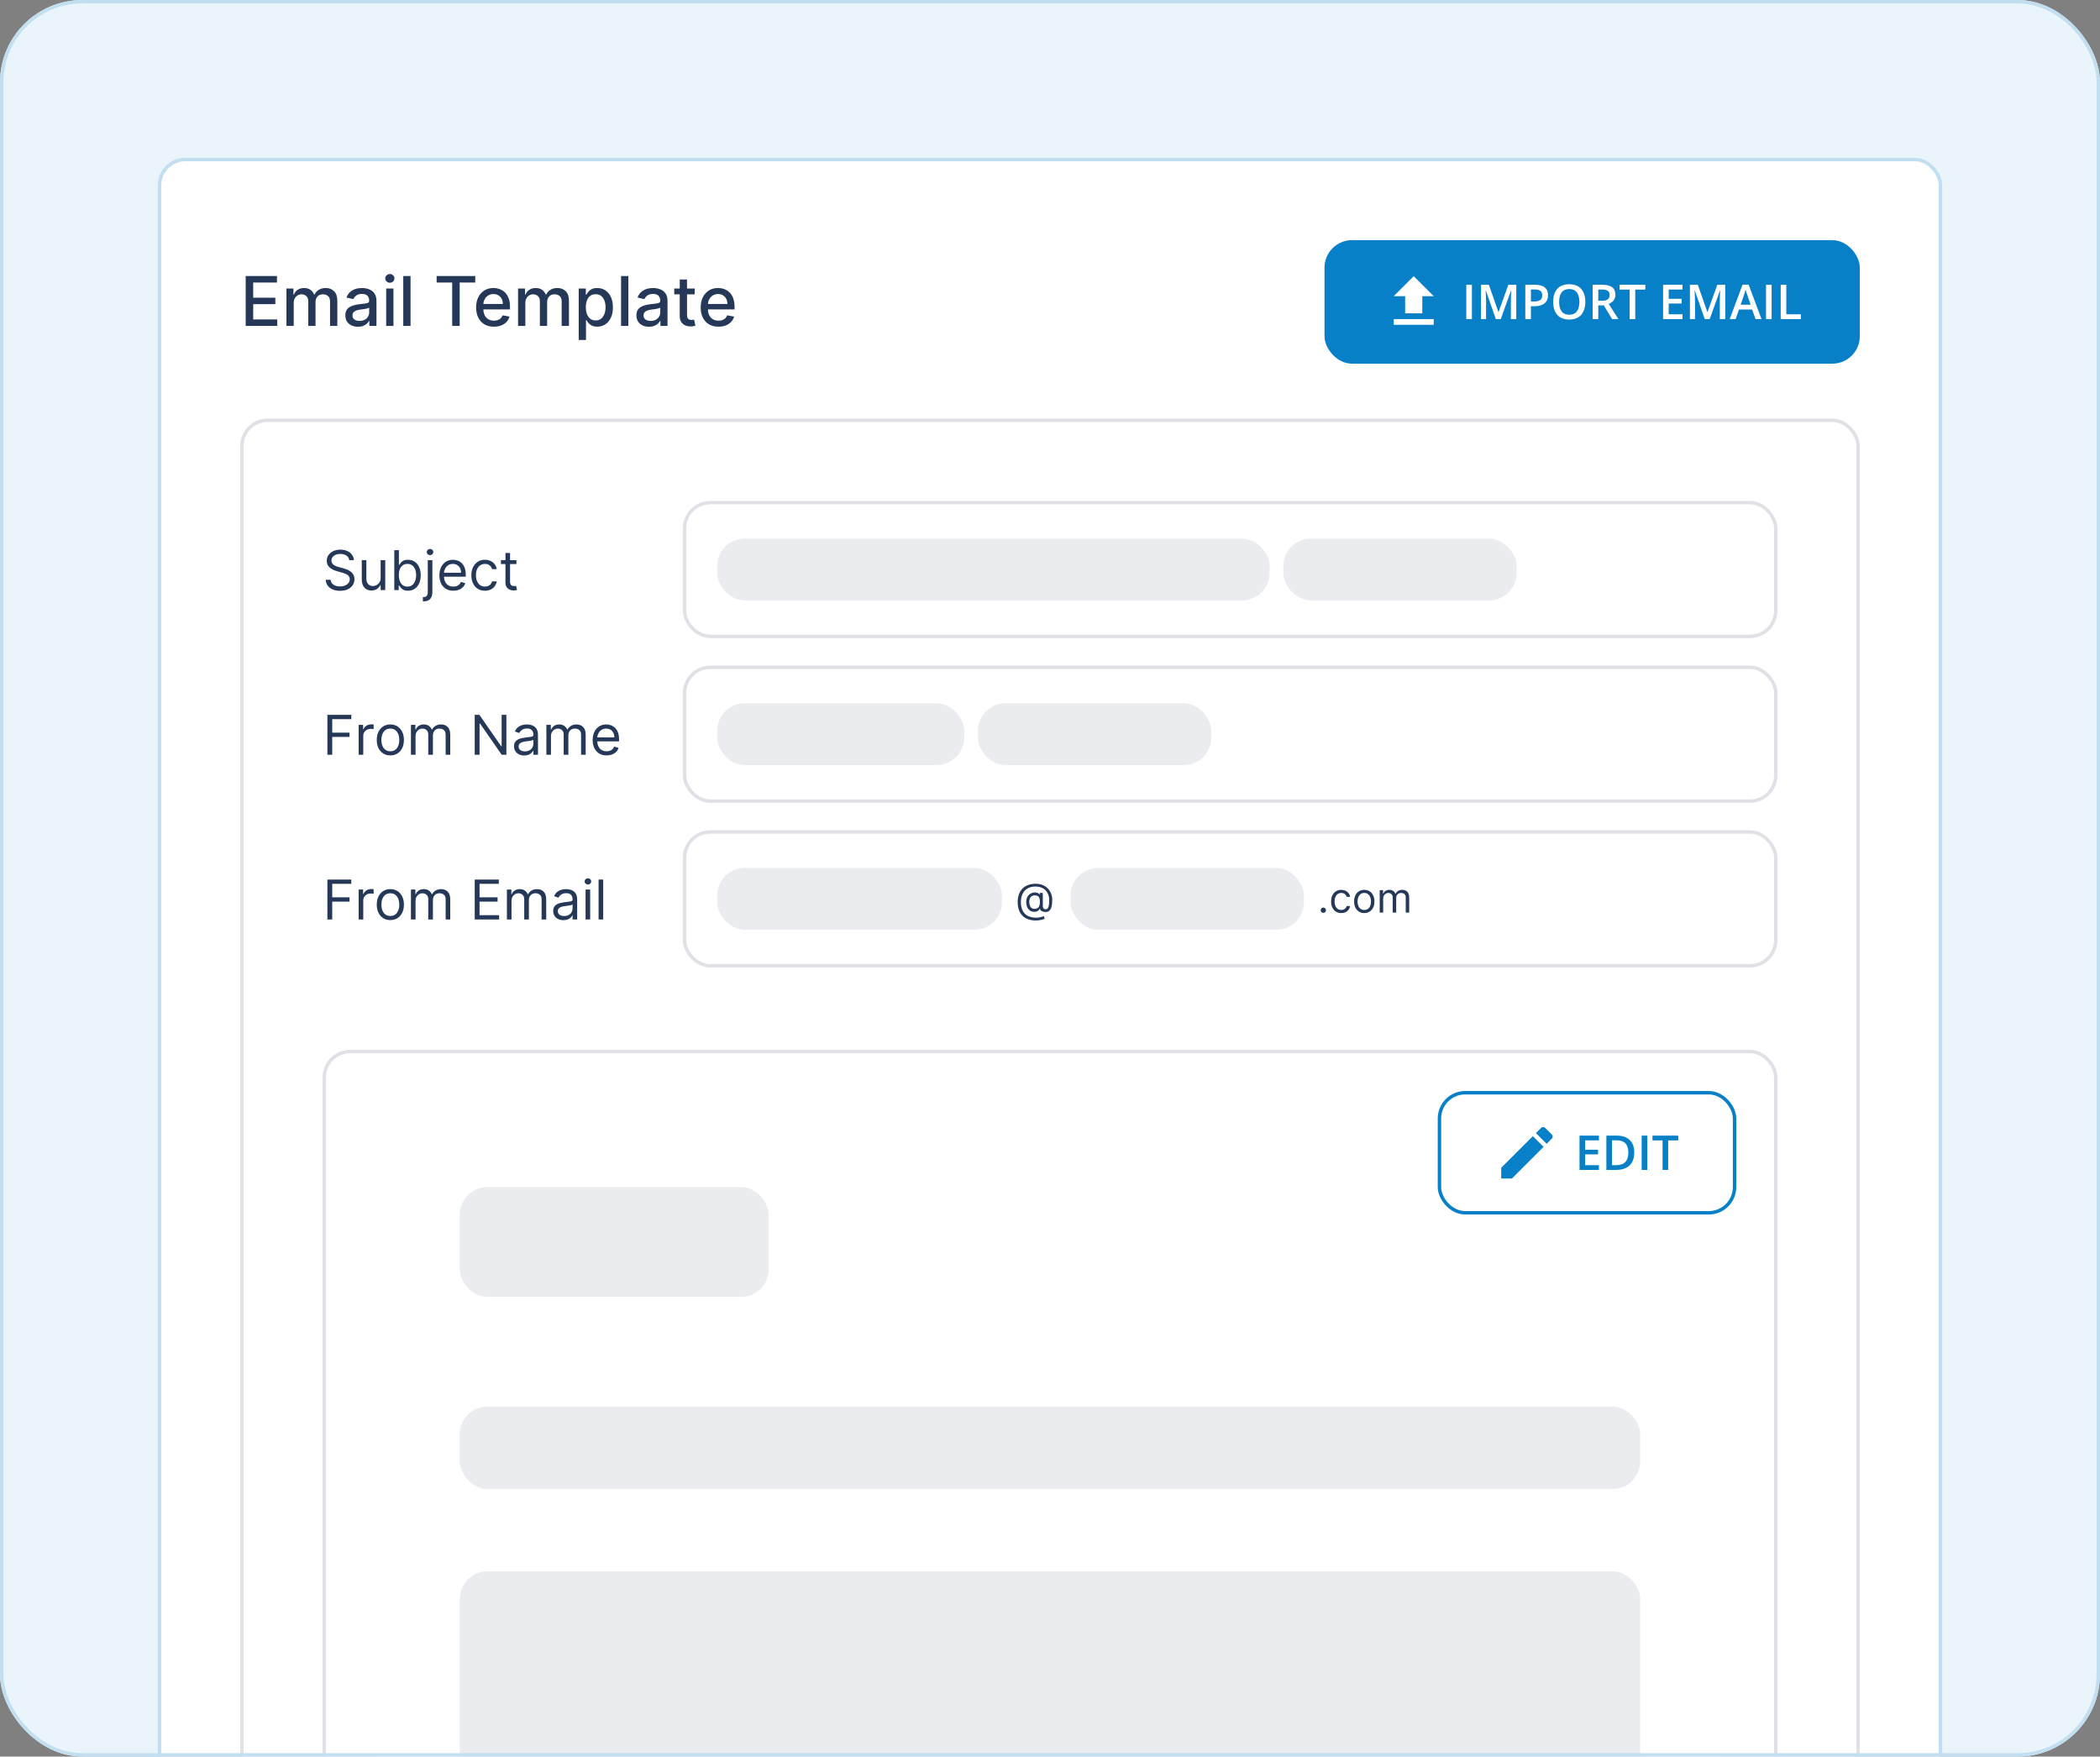 <?xml version="1.0" encoding="utf-8"?>
<svg xmlns="http://www.w3.org/2000/svg" fill="none" height="512" viewBox="0 0 612 512" width="612">
<rect x="0" y="0" width="612" height="512" fill="#808080" stroke="none"/>
<g clip-path="url(#clip0_6245_33964)">
<rect fill="#EAF4FB" height="512" rx="24" width="612"/>
<rect fill="white" height="671" rx="7.5" width="519" x="46.5" y="46.5"/>
<rect height="671" rx="7.5" stroke="#C1DFF1" width="519" x="46.5" y="46.5"/>
<path d="M71.598 95V80.454H80.717V82.344H73.793V86.776H80.242V88.658H73.793V93.111H80.803V95H71.598ZM83.478 95V84.091H85.517V85.867H85.652C85.879 85.265 86.251 84.796 86.767 84.46C87.283 84.119 87.901 83.949 88.62 83.949C89.35 83.949 89.96 84.119 90.453 84.46C90.95 84.801 91.317 85.27 91.554 85.867H91.667C91.928 85.284 92.342 84.82 92.91 84.474C93.478 84.124 94.155 83.949 94.941 83.949C95.931 83.949 96.738 84.259 97.363 84.879C97.993 85.499 98.308 86.435 98.308 87.685V95H96.184V87.883C96.184 87.145 95.983 86.61 95.581 86.278C95.178 85.947 94.698 85.781 94.139 85.781C93.448 85.781 92.91 85.994 92.527 86.421C92.143 86.842 91.951 87.384 91.951 88.047V95H89.835V87.749C89.835 87.157 89.65 86.681 89.281 86.321C88.912 85.961 88.431 85.781 87.839 85.781C87.437 85.781 87.065 85.888 86.724 86.101C86.388 86.309 86.116 86.6 85.907 86.974C85.704 87.349 85.602 87.782 85.602 88.274V95H83.478ZM104.329 95.242C103.638 95.242 103.013 95.114 102.454 94.858C101.895 94.597 101.452 94.221 101.126 93.729C100.804 93.236 100.643 92.633 100.643 91.918C100.643 91.302 100.761 90.796 100.998 90.398C101.235 90 101.554 89.685 101.957 89.453C102.359 89.221 102.809 89.046 103.306 88.928C103.803 88.809 104.31 88.719 104.826 88.658C105.479 88.582 106.01 88.52 106.417 88.473C106.824 88.421 107.12 88.338 107.305 88.224C107.489 88.111 107.582 87.926 107.582 87.671V87.621C107.582 87.001 107.406 86.52 107.056 86.179C106.71 85.838 106.194 85.668 105.508 85.668C104.793 85.668 104.229 85.826 103.817 86.144C103.41 86.456 103.129 86.804 102.972 87.188L100.977 86.733C101.213 86.07 101.559 85.535 102.013 85.128C102.473 84.716 103.001 84.418 103.597 84.233C104.194 84.044 104.821 83.949 105.479 83.949C105.915 83.949 106.377 84.001 106.864 84.105C107.357 84.204 107.816 84.389 108.242 84.659C108.673 84.929 109.026 85.315 109.3 85.817C109.575 86.314 109.712 86.96 109.712 87.756V95H107.638V93.508H107.553C107.416 93.783 107.21 94.053 106.935 94.318C106.661 94.583 106.308 94.803 105.877 94.979C105.446 95.154 104.93 95.242 104.329 95.242ZM104.79 93.537C105.378 93.537 105.879 93.421 106.296 93.189C106.718 92.957 107.037 92.654 107.255 92.28C107.478 91.901 107.589 91.496 107.589 91.065V89.659C107.513 89.735 107.366 89.806 107.148 89.872C106.935 89.934 106.692 89.988 106.417 90.035C106.142 90.078 105.875 90.118 105.614 90.156C105.354 90.189 105.136 90.218 104.961 90.242C104.549 90.294 104.173 90.381 103.832 90.504C103.496 90.627 103.226 90.805 103.022 91.037C102.823 91.264 102.724 91.567 102.724 91.946C102.724 92.472 102.918 92.869 103.306 93.139C103.694 93.404 104.189 93.537 104.79 93.537ZM112.541 95V84.091H114.664V95H112.541ZM113.613 82.408C113.244 82.408 112.927 82.285 112.662 82.038C112.401 81.787 112.271 81.489 112.271 81.144C112.271 80.793 112.401 80.495 112.662 80.249C112.927 79.998 113.244 79.872 113.613 79.872C113.983 79.872 114.297 79.998 114.558 80.249C114.823 80.495 114.956 80.793 114.956 81.144C114.956 81.489 114.823 81.787 114.558 82.038C114.297 82.285 113.983 82.408 113.613 82.408ZM119.645 80.454V95H117.521V80.454H119.645ZM127.248 82.344V80.454H138.505V82.344H133.967V95H131.779V82.344H127.248ZM143.942 95.22C142.867 95.22 141.941 94.99 141.165 94.531C140.393 94.067 139.796 93.416 139.375 92.578C138.958 91.735 138.75 90.748 138.75 89.617C138.75 88.499 138.958 87.514 139.375 86.662C139.796 85.81 140.384 85.144 141.136 84.666C141.894 84.188 142.779 83.949 143.793 83.949C144.408 83.949 145.005 84.051 145.582 84.254C146.16 84.458 146.679 84.778 147.138 85.213C147.597 85.649 147.959 86.215 148.224 86.91C148.49 87.602 148.622 88.442 148.622 89.432V90.185H139.95V88.594H146.541C146.541 88.035 146.428 87.54 146.2 87.109C145.973 86.674 145.653 86.331 145.241 86.079C144.834 85.829 144.356 85.703 143.807 85.703C143.21 85.703 142.689 85.85 142.244 86.144C141.804 86.432 141.463 86.811 141.222 87.28C140.985 87.744 140.866 88.248 140.866 88.793V90.035C140.866 90.765 140.994 91.385 141.25 91.896C141.51 92.408 141.873 92.798 142.337 93.068C142.801 93.333 143.343 93.466 143.963 93.466C144.366 93.466 144.732 93.409 145.064 93.296C145.395 93.177 145.682 93.002 145.923 92.77C146.165 92.538 146.349 92.251 146.477 91.91L148.487 92.273C148.326 92.865 148.037 93.383 147.621 93.828C147.209 94.269 146.69 94.612 146.065 94.858C145.445 95.099 144.737 95.22 143.942 95.22ZM150.978 95V84.091H153.017V85.867H153.152C153.379 85.265 153.751 84.796 154.267 84.46C154.783 84.119 155.401 83.949 156.12 83.949C156.85 83.949 157.46 84.119 157.953 84.46C158.45 84.801 158.817 85.27 159.054 85.867H159.167C159.428 85.284 159.842 84.82 160.41 84.474C160.978 84.124 161.655 83.949 162.441 83.949C163.431 83.949 164.238 84.259 164.863 84.879C165.493 85.499 165.808 86.435 165.808 87.685V95H163.684V87.883C163.684 87.145 163.483 86.61 163.081 86.278C162.678 85.947 162.198 85.781 161.639 85.781C160.948 85.781 160.41 85.994 160.027 86.421C159.643 86.842 159.451 87.384 159.451 88.047V95H157.335V87.749C157.335 87.157 157.15 86.681 156.781 86.321C156.412 85.961 155.931 85.781 155.339 85.781C154.937 85.781 154.565 85.888 154.224 86.101C153.888 86.309 153.616 86.6 153.407 86.974C153.204 87.349 153.102 87.782 153.102 88.274V95H150.978ZM168.654 99.091V84.091H170.728V85.859H170.906C171.029 85.632 171.206 85.369 171.438 85.071C171.67 84.773 171.992 84.512 172.404 84.29C172.816 84.062 173.361 83.949 174.038 83.949C174.918 83.949 175.704 84.171 176.396 84.617C177.087 85.062 177.629 85.703 178.022 86.541C178.42 87.379 178.619 88.388 178.619 89.567C178.619 90.746 178.422 91.757 178.029 92.599C177.636 93.438 177.096 94.084 176.41 94.538C175.723 94.988 174.94 95.213 174.059 95.213C173.396 95.213 172.854 95.102 172.433 94.879C172.016 94.657 171.689 94.396 171.452 94.098C171.216 93.8 171.033 93.535 170.906 93.303H170.778V99.091H168.654ZM170.735 89.546C170.735 90.312 170.846 90.985 171.069 91.562C171.291 92.14 171.613 92.592 172.035 92.919C172.456 93.241 172.972 93.402 173.583 93.402C174.218 93.402 174.748 93.234 175.174 92.898C175.6 92.557 175.922 92.095 176.14 91.513C176.362 90.93 176.474 90.275 176.474 89.546C176.474 88.826 176.365 88.18 176.147 87.606C175.934 87.034 175.612 86.581 175.181 86.25C174.755 85.919 174.222 85.753 173.583 85.753C172.968 85.753 172.447 85.912 172.021 86.229C171.599 86.546 171.28 86.989 171.062 87.557C170.844 88.125 170.735 88.788 170.735 89.546ZM183.121 80.454V95H180.998V80.454H183.121ZM189.153 95.242C188.462 95.242 187.837 95.114 187.278 94.858C186.719 94.597 186.277 94.221 185.95 93.729C185.628 93.236 185.467 92.633 185.467 91.918C185.467 91.302 185.585 90.796 185.822 90.398C186.059 90 186.378 89.685 186.781 89.453C187.183 89.221 187.633 89.046 188.13 88.928C188.627 88.809 189.134 88.719 189.65 88.658C190.304 88.582 190.834 88.52 191.241 88.473C191.648 88.421 191.944 88.338 192.129 88.224C192.314 88.111 192.406 87.926 192.406 87.671V87.621C192.406 87.001 192.231 86.52 191.88 86.179C191.535 85.838 191.019 85.668 190.332 85.668C189.617 85.668 189.054 85.826 188.642 86.144C188.234 86.456 187.953 86.804 187.797 87.188L185.801 86.733C186.038 86.07 186.383 85.535 186.838 85.128C187.297 84.716 187.825 84.418 188.422 84.233C189.018 84.044 189.645 83.949 190.304 83.949C190.739 83.949 191.201 84.001 191.689 84.105C192.181 84.204 192.64 84.389 193.066 84.659C193.497 84.929 193.85 85.315 194.125 85.817C194.399 86.314 194.537 86.96 194.537 87.756V95H192.463V93.508H192.377C192.24 93.783 192.034 94.053 191.76 94.318C191.485 94.583 191.132 94.803 190.701 94.979C190.27 95.154 189.754 95.242 189.153 95.242ZM189.615 93.537C190.202 93.537 190.704 93.421 191.12 93.189C191.542 92.957 191.861 92.654 192.079 92.28C192.302 91.901 192.413 91.496 192.413 91.065V89.659C192.337 89.735 192.19 89.806 191.973 89.872C191.76 89.934 191.516 89.988 191.241 90.035C190.967 90.078 190.699 90.118 190.439 90.156C190.178 90.189 189.96 90.218 189.785 90.242C189.373 90.294 188.997 90.381 188.656 90.504C188.32 90.627 188.05 90.805 187.846 91.037C187.647 91.264 187.548 91.567 187.548 91.946C187.548 92.472 187.742 92.869 188.13 93.139C188.519 93.404 189.013 93.537 189.615 93.537ZM202.457 84.091V85.796H196.499V84.091H202.457ZM198.097 81.477H200.22V91.797C200.22 92.209 200.282 92.519 200.405 92.727C200.528 92.931 200.687 93.07 200.881 93.146C201.08 93.217 201.295 93.253 201.527 93.253C201.697 93.253 201.847 93.241 201.974 93.217C202.102 93.194 202.202 93.175 202.273 93.16L202.656 94.915C202.533 94.962 202.358 95.01 202.131 95.057C201.903 95.109 201.619 95.137 201.278 95.142C200.72 95.151 200.199 95.052 199.716 94.844C199.233 94.635 198.842 94.313 198.544 93.878C198.246 93.442 198.097 92.895 198.097 92.237V81.477ZM209.391 95.22C208.316 95.22 207.391 94.99 206.614 94.531C205.842 94.067 205.246 93.416 204.824 92.578C204.408 91.735 204.199 90.748 204.199 89.617C204.199 88.499 204.408 87.514 204.824 86.662C205.246 85.81 205.833 85.144 206.586 84.666C207.343 84.188 208.229 83.949 209.242 83.949C209.857 83.949 210.454 84.051 211.032 84.254C211.609 84.458 212.128 84.778 212.587 85.213C213.046 85.649 213.408 86.215 213.674 86.91C213.939 87.602 214.071 88.442 214.071 89.432V90.185H205.4V88.594H211.99C211.99 88.035 211.877 87.54 211.65 87.109C211.422 86.674 211.103 86.331 210.691 86.079C210.283 85.829 209.805 85.703 209.256 85.703C208.659 85.703 208.139 85.85 207.694 86.144C207.253 86.432 206.912 86.811 206.671 87.28C206.434 87.744 206.316 88.248 206.316 88.793V90.035C206.316 90.765 206.444 91.385 206.699 91.896C206.96 92.408 207.322 92.798 207.786 93.068C208.25 93.333 208.792 93.466 209.412 93.466C209.815 93.466 210.182 93.409 210.513 93.296C210.845 93.177 211.131 93.002 211.373 92.77C211.614 92.538 211.799 92.251 211.926 91.91L213.936 92.273C213.775 92.865 213.487 93.383 213.07 93.828C212.658 94.269 212.14 94.612 211.515 94.858C210.894 95.099 210.186 95.22 209.391 95.22Z" fill="#253858"/>
<rect fill="#0780C7" height="36" rx="8" width="156" x="386" y="70"/>
<path clip-rule="evenodd" d="M409.5 91.333H414.5V86.333H417.834L412 80.5L406.167 86.333H409.5V91.333ZM406.167 93H417.834V94.667H406.167V93Z" fill="white" fill-rule="evenodd"/>
<path d="M427.319 93V83.006H428.953V93H427.319ZM435.919 93L433.021 84.653H432.966C433.043 85.893 433.082 87.055 433.082 88.14V93H431.599V83.006H433.902L436.678 90.956H436.719L439.576 83.006H441.887V93H440.314V88.058C440.314 87.561 440.326 86.914 440.349 86.116C440.376 85.319 440.399 84.836 440.417 84.667H440.362L437.361 93H435.919ZM451.136 86.027C451.136 87.071 450.794 87.871 450.11 88.427C449.427 88.983 448.454 89.261 447.191 89.261H446.152V93H444.519V83.006H447.396C448.645 83.006 449.579 83.261 450.199 83.772C450.824 84.282 451.136 85.034 451.136 86.027ZM446.152 87.887H447.021C447.859 87.887 448.474 87.741 448.866 87.449C449.258 87.158 449.454 86.702 449.454 86.082C449.454 85.508 449.279 85.079 448.928 84.797C448.577 84.514 448.03 84.373 447.287 84.373H446.152V87.887ZM462.005 87.989C462.005 89.616 461.597 90.881 460.781 91.783C459.97 92.686 458.819 93.137 457.329 93.137C455.821 93.137 454.661 92.69 453.85 91.797C453.043 90.899 452.64 89.625 452.64 87.976C452.64 86.326 453.045 85.059 453.856 84.175C454.672 83.291 455.834 82.849 457.343 82.849C458.828 82.849 459.977 83.297 460.788 84.195C461.599 85.093 462.005 86.358 462.005 87.989ZM454.376 87.989C454.376 89.22 454.624 90.154 455.121 90.792C455.618 91.425 456.354 91.742 457.329 91.742C458.3 91.742 459.031 91.428 459.523 90.799C460.02 90.17 460.269 89.233 460.269 87.989C460.269 86.763 460.022 85.834 459.53 85.2C459.043 84.567 458.313 84.25 457.343 84.25C456.363 84.25 455.622 84.567 455.121 85.2C454.624 85.834 454.376 86.763 454.376 87.989ZM465.785 87.654H466.92C467.681 87.654 468.232 87.513 468.574 87.231C468.916 86.948 469.087 86.529 469.087 85.973C469.087 85.408 468.902 85.002 468.533 84.756C468.164 84.51 467.608 84.387 466.865 84.387H465.785V87.654ZM465.785 89.008V93H464.151V83.006H466.975C468.264 83.006 469.219 83.247 469.839 83.731C470.459 84.213 470.769 84.943 470.769 85.918C470.769 87.162 470.121 88.049 468.827 88.577L471.65 93H469.791L467.398 89.008H465.785ZM476.559 93H474.925V84.407H471.985V83.006H479.498V84.407H476.559V93ZM490.326 93H484.673V83.006H490.326V84.387H486.307V87.107H490.073V88.475H486.307V91.612H490.326V93ZM496.813 93L493.915 84.653H493.86C493.938 85.893 493.977 87.055 493.977 88.14V93H492.493V83.006H494.797L497.572 90.956H497.613L500.471 83.006H502.781V93H501.209V88.058C501.209 87.561 501.22 86.914 501.243 86.116C501.271 85.319 501.293 84.836 501.312 84.667H501.257L498.256 93H496.813ZM511.613 93L510.615 90.225H506.794L505.816 93H504.094L507.833 82.965H509.61L513.35 93H511.613ZM510.185 88.816L509.248 86.096C509.18 85.913 509.084 85.626 508.961 85.234C508.842 84.842 508.76 84.555 508.715 84.373C508.592 84.934 508.412 85.546 508.175 86.212L507.272 88.816H510.185ZM514.669 93V83.006H516.303V93H514.669ZM518.948 93V83.006H520.582V91.599H524.813V93H518.948Z" fill="white"/>
<rect fill="white" height="571" rx="7.5" width="471" x="70.5" y="122.5"/>
<rect height="571" rx="7.5" stroke="#DFE1E6" width="471" x="70.5" y="122.5"/>
<path d="M101.773 163.273C101.705 162.697 101.428 162.25 100.943 161.932C100.458 161.614 99.864 161.455 99.159 161.455C98.644 161.455 98.193 161.538 97.807 161.705C97.424 161.871 97.125 162.1 96.909 162.392C96.697 162.684 96.591 163.015 96.591 163.386C96.591 163.697 96.665 163.964 96.812 164.188C96.964 164.407 97.157 164.591 97.392 164.739C97.627 164.883 97.873 165.002 98.131 165.097C98.388 165.187 98.625 165.261 98.841 165.318L100.023 165.636C100.326 165.716 100.663 165.826 101.034 165.966C101.409 166.106 101.767 166.297 102.108 166.54C102.453 166.778 102.737 167.085 102.96 167.46C103.184 167.835 103.295 168.295 103.295 168.841C103.295 169.47 103.131 170.038 102.801 170.545C102.475 171.053 101.998 171.456 101.369 171.756C100.744 172.055 99.985 172.205 99.091 172.205C98.258 172.205 97.536 172.07 96.926 171.801C96.32 171.532 95.843 171.157 95.494 170.676C95.15 170.195 94.954 169.636 94.909 169H96.364C96.401 169.439 96.549 169.803 96.807 170.091C97.068 170.375 97.398 170.587 97.796 170.727C98.197 170.864 98.629 170.932 99.091 170.932C99.629 170.932 100.112 170.845 100.54 170.67C100.968 170.492 101.307 170.246 101.557 169.932C101.807 169.614 101.932 169.242 101.932 168.818C101.932 168.432 101.824 168.117 101.608 167.875C101.392 167.633 101.108 167.436 100.756 167.284C100.403 167.133 100.023 167 99.614 166.886L98.182 166.477C97.273 166.216 96.553 165.843 96.023 165.358C95.492 164.873 95.227 164.239 95.227 163.455C95.227 162.803 95.403 162.235 95.756 161.75C96.112 161.261 96.589 160.883 97.188 160.614C97.79 160.341 98.462 160.205 99.204 160.205C99.954 160.205 100.621 160.339 101.205 160.608C101.788 160.873 102.25 161.237 102.591 161.699C102.936 162.161 103.117 162.686 103.136 163.273H101.773ZM110.93 168.432V163.273H112.271V172H110.93V170.523H110.839C110.635 170.966 110.317 171.343 109.885 171.653C109.453 171.96 108.908 172.114 108.249 172.114C107.703 172.114 107.218 171.994 106.794 171.756C106.37 171.513 106.036 171.15 105.794 170.665C105.552 170.176 105.43 169.561 105.43 168.818V163.273H106.771V168.727C106.771 169.364 106.949 169.871 107.305 170.25C107.665 170.629 108.124 170.818 108.68 170.818C109.014 170.818 109.353 170.733 109.697 170.562C110.046 170.392 110.338 170.131 110.572 169.778C110.811 169.426 110.93 168.977 110.93 168.432ZM114.909 172V160.364H116.25V164.659H116.364C116.462 164.508 116.598 164.314 116.773 164.08C116.951 163.841 117.205 163.629 117.534 163.443C117.867 163.254 118.318 163.159 118.886 163.159C119.621 163.159 120.269 163.343 120.83 163.71C121.39 164.078 121.828 164.598 122.142 165.273C122.456 165.947 122.614 166.742 122.614 167.659C122.614 168.583 122.456 169.384 122.142 170.062C121.828 170.737 121.392 171.259 120.835 171.631C120.278 171.998 119.636 172.182 118.909 172.182C118.348 172.182 117.9 172.089 117.562 171.903C117.225 171.714 116.966 171.5 116.784 171.261C116.602 171.019 116.462 170.818 116.364 170.659H116.205V172H114.909ZM116.227 167.636C116.227 168.295 116.324 168.877 116.517 169.381C116.71 169.881 116.992 170.273 117.364 170.557C117.735 170.837 118.189 170.977 118.727 170.977C119.288 170.977 119.756 170.83 120.131 170.534C120.509 170.235 120.794 169.833 120.983 169.33C121.176 168.822 121.273 168.258 121.273 167.636C121.273 167.023 121.178 166.47 120.989 165.977C120.803 165.481 120.521 165.089 120.142 164.801C119.767 164.509 119.295 164.364 118.727 164.364C118.182 164.364 117.723 164.502 117.352 164.778C116.981 165.051 116.701 165.434 116.511 165.926C116.322 166.415 116.227 166.985 116.227 167.636ZM124.665 163.273H126.006V172.636C126.006 173.174 125.913 173.64 125.727 174.034C125.545 174.428 125.269 174.733 124.898 174.949C124.53 175.165 124.066 175.273 123.506 175.273C123.46 175.273 123.415 175.273 123.369 175.273C123.324 175.273 123.278 175.273 123.233 175.273V174.023C123.278 174.023 123.32 174.023 123.358 174.023C123.396 174.023 123.438 174.023 123.483 174.023C123.892 174.023 124.191 173.902 124.381 173.659C124.57 173.42 124.665 173.08 124.665 172.636V163.273ZM125.324 161.818C125.063 161.818 124.837 161.729 124.648 161.551C124.462 161.373 124.369 161.159 124.369 160.909C124.369 160.659 124.462 160.445 124.648 160.267C124.837 160.089 125.063 160 125.324 160C125.585 160 125.809 160.089 125.994 160.267C126.184 160.445 126.278 160.659 126.278 160.909C126.278 161.159 126.184 161.373 125.994 161.551C125.809 161.729 125.585 161.818 125.324 161.818ZM132.121 172.182C131.28 172.182 130.554 171.996 129.945 171.625C129.339 171.25 128.871 170.727 128.541 170.057C128.215 169.383 128.053 168.598 128.053 167.705C128.053 166.811 128.215 166.023 128.541 165.341C128.871 164.655 129.329 164.121 129.916 163.739C130.507 163.352 131.196 163.159 131.984 163.159C132.439 163.159 132.888 163.235 133.331 163.386C133.774 163.538 134.178 163.784 134.541 164.125C134.905 164.462 135.195 164.909 135.411 165.466C135.626 166.023 135.734 166.708 135.734 167.523V168.091H129.007V166.932H134.371C134.371 166.439 134.272 166 134.075 165.614C133.882 165.227 133.606 164.922 133.246 164.699C132.89 164.475 132.469 164.364 131.984 164.364C131.45 164.364 130.988 164.496 130.598 164.761C130.212 165.023 129.914 165.364 129.706 165.784C129.498 166.205 129.393 166.655 129.393 167.136V167.909C129.393 168.568 129.507 169.127 129.734 169.585C129.965 170.04 130.286 170.386 130.695 170.625C131.104 170.86 131.579 170.977 132.121 170.977C132.473 170.977 132.791 170.928 133.075 170.83C133.363 170.727 133.611 170.576 133.82 170.375C134.028 170.17 134.189 169.917 134.303 169.614L135.598 169.977C135.462 170.417 135.232 170.803 134.911 171.136C134.589 171.466 134.191 171.723 133.717 171.909C133.244 172.091 132.712 172.182 132.121 172.182ZM141.32 172.182C140.501 172.182 139.797 171.989 139.206 171.602C138.615 171.216 138.161 170.684 137.842 170.006C137.524 169.328 137.365 168.553 137.365 167.682C137.365 166.795 137.528 166.013 137.854 165.335C138.183 164.653 138.642 164.121 139.229 163.739C139.82 163.352 140.509 163.159 141.297 163.159C141.911 163.159 142.464 163.273 142.956 163.5C143.448 163.727 143.852 164.045 144.166 164.455C144.481 164.864 144.676 165.341 144.751 165.886H143.411C143.308 165.489 143.081 165.136 142.729 164.83C142.38 164.519 141.911 164.364 141.32 164.364C140.797 164.364 140.339 164.5 139.945 164.773C139.554 165.042 139.25 165.422 139.03 165.915C138.814 166.403 138.706 166.977 138.706 167.636C138.706 168.311 138.812 168.898 139.024 169.398C139.24 169.898 139.543 170.286 139.933 170.562C140.327 170.839 140.789 170.977 141.32 170.977C141.668 170.977 141.984 170.917 142.268 170.795C142.553 170.674 142.793 170.5 142.99 170.273C143.187 170.045 143.327 169.773 143.411 169.455H144.751C144.676 169.97 144.488 170.434 144.189 170.847C143.893 171.256 143.501 171.581 143.013 171.824C142.528 172.062 141.964 172.182 141.32 172.182ZM150.507 163.273V164.409H145.984V163.273H150.507ZM147.303 161.182H148.643V169.5C148.643 169.879 148.698 170.163 148.808 170.352C148.922 170.538 149.066 170.663 149.24 170.727C149.418 170.788 149.606 170.818 149.803 170.818C149.95 170.818 150.071 170.811 150.166 170.795C150.261 170.777 150.337 170.761 150.393 170.75L150.666 171.955C150.575 171.989 150.448 172.023 150.286 172.057C150.123 172.095 149.916 172.114 149.666 172.114C149.287 172.114 148.916 172.032 148.553 171.869C148.193 171.706 147.893 171.458 147.655 171.125C147.42 170.792 147.303 170.371 147.303 169.864V161.182Z" fill="#253858"/>
<rect fill="white" height="39" rx="7.5" width="318" x="199.5" y="146.5"/>
<rect height="39" rx="7.5" stroke="#DFE1E6" width="318" x="199.5" y="146.5"/>
<rect fill="#EBECF0" height="18" rx="8" width="161" x="209" y="157"/>
<rect fill="#EBECF0" height="18" rx="8" width="68" x="374" y="157"/>
<path d="M95.409 220V208.364H102.386V209.614H96.818V213.545H101.864V214.795H96.818V220H95.409ZM104.524 220V211.273H105.82V212.591H105.911C106.07 212.159 106.357 211.809 106.774 211.54C107.191 211.271 107.661 211.136 108.183 211.136C108.282 211.136 108.405 211.138 108.553 211.142C108.7 211.146 108.812 211.152 108.888 211.159V212.523C108.842 212.511 108.738 212.494 108.575 212.472C108.416 212.445 108.248 212.432 108.07 212.432C107.645 212.432 107.267 212.521 106.933 212.699C106.604 212.873 106.342 213.116 106.149 213.426C105.96 213.733 105.865 214.083 105.865 214.477V220H104.524ZM113.757 220.182C112.969 220.182 112.278 219.994 111.683 219.619C111.092 219.244 110.63 218.72 110.297 218.045C109.967 217.371 109.803 216.583 109.803 215.682C109.803 214.773 109.967 213.979 110.297 213.301C110.63 212.623 111.092 212.097 111.683 211.722C112.278 211.347 112.969 211.159 113.757 211.159C114.545 211.159 115.234 211.347 115.825 211.722C116.42 212.097 116.882 212.623 117.212 213.301C117.545 213.979 117.712 214.773 117.712 215.682C117.712 216.583 117.545 217.371 117.212 218.045C116.882 218.72 116.42 219.244 115.825 219.619C115.234 219.994 114.545 220.182 113.757 220.182ZM113.757 218.977C114.356 218.977 114.848 218.824 115.234 218.517C115.621 218.21 115.907 217.807 116.092 217.307C116.278 216.807 116.371 216.265 116.371 215.682C116.371 215.098 116.278 214.555 116.092 214.051C115.907 213.547 115.621 213.14 115.234 212.83C114.848 212.519 114.356 212.364 113.757 212.364C113.159 212.364 112.666 212.519 112.28 212.83C111.893 213.14 111.607 213.547 111.422 214.051C111.236 214.555 111.143 215.098 111.143 215.682C111.143 216.265 111.236 216.807 111.422 217.307C111.607 217.807 111.893 218.21 112.28 218.517C112.666 218.824 113.159 218.977 113.757 218.977ZM119.759 220V211.273H121.054V212.636H121.168C121.349 212.17 121.643 211.809 122.048 211.551C122.454 211.29 122.94 211.159 123.509 211.159C124.084 211.159 124.563 211.29 124.946 211.551C125.332 211.809 125.634 212.17 125.849 212.636H125.94C126.164 212.186 126.499 211.828 126.946 211.562C127.393 211.294 127.929 211.159 128.554 211.159C129.334 211.159 129.973 211.403 130.469 211.892C130.965 212.377 131.213 213.133 131.213 214.159V220H129.872V214.159C129.872 213.515 129.696 213.055 129.344 212.778C128.991 212.502 128.577 212.364 128.099 212.364C127.486 212.364 127.01 212.549 126.673 212.92C126.336 213.288 126.168 213.754 126.168 214.318V220H124.804V214.023C124.804 213.527 124.643 213.127 124.321 212.824C123.999 212.517 123.584 212.364 123.077 212.364C122.728 212.364 122.402 212.456 122.099 212.642C121.8 212.828 121.558 213.085 121.372 213.415C121.19 213.741 121.099 214.117 121.099 214.545V220H119.759ZM147.574 208.364V220H146.21L139.869 210.864H139.756V220H138.347V208.364H139.71L146.074 217.523H146.188V208.364H147.574ZM152.78 220.205C152.227 220.205 151.725 220.1 151.274 219.892C150.823 219.68 150.465 219.375 150.2 218.977C149.935 218.576 149.803 218.091 149.803 217.523C149.803 217.023 149.901 216.617 150.098 216.307C150.295 215.992 150.558 215.746 150.888 215.568C151.217 215.39 151.581 215.258 151.979 215.17C152.38 215.08 152.784 215.008 153.189 214.955C153.719 214.886 154.149 214.835 154.479 214.801C154.812 214.763 155.054 214.701 155.206 214.614C155.361 214.527 155.439 214.375 155.439 214.159V214.114C155.439 213.553 155.286 213.117 154.979 212.807C154.676 212.496 154.215 212.341 153.598 212.341C152.958 212.341 152.456 212.481 152.092 212.761C151.729 213.042 151.473 213.341 151.325 213.659L150.053 213.205C150.28 212.674 150.583 212.261 150.962 211.966C151.344 211.667 151.761 211.458 152.212 211.341C152.666 211.22 153.113 211.159 153.553 211.159C153.833 211.159 154.155 211.193 154.518 211.261C154.886 211.326 155.24 211.46 155.581 211.665C155.926 211.869 156.212 212.178 156.439 212.591C156.666 213.004 156.78 213.557 156.78 214.25V220H155.439V218.818H155.371C155.28 219.008 155.128 219.21 154.916 219.426C154.704 219.642 154.422 219.826 154.07 219.977C153.717 220.129 153.287 220.205 152.78 220.205ZM152.984 219C153.515 219 153.962 218.896 154.325 218.688C154.693 218.479 154.969 218.21 155.155 217.881C155.344 217.551 155.439 217.205 155.439 216.841V215.614C155.382 215.682 155.257 215.744 155.064 215.801C154.875 215.854 154.655 215.902 154.405 215.943C154.159 215.981 153.918 216.015 153.683 216.045C153.452 216.072 153.265 216.095 153.121 216.114C152.772 216.159 152.446 216.233 152.143 216.335C151.844 216.434 151.602 216.583 151.416 216.784C151.234 216.981 151.143 217.25 151.143 217.591C151.143 218.057 151.316 218.409 151.661 218.648C152.009 218.883 152.45 219 152.984 219ZM159.227 220V211.273H160.523V212.636H160.636C160.818 212.17 161.112 211.809 161.517 211.551C161.922 211.29 162.409 211.159 162.977 211.159C163.553 211.159 164.032 211.29 164.415 211.551C164.801 211.809 165.102 212.17 165.318 212.636H165.409C165.633 212.186 165.968 211.828 166.415 211.562C166.862 211.294 167.398 211.159 168.023 211.159C168.803 211.159 169.441 211.403 169.938 211.892C170.434 212.377 170.682 213.133 170.682 214.159V220H169.341V214.159C169.341 213.515 169.165 213.055 168.812 212.778C168.46 212.502 168.045 212.364 167.568 212.364C166.955 212.364 166.479 212.549 166.142 212.92C165.805 213.288 165.636 213.754 165.636 214.318V220H164.273V214.023C164.273 213.527 164.112 213.127 163.79 212.824C163.468 212.517 163.053 212.364 162.545 212.364C162.197 212.364 161.871 212.456 161.568 212.642C161.269 212.828 161.027 213.085 160.841 213.415C160.659 213.741 160.568 214.117 160.568 214.545V220H159.227ZM176.793 220.182C175.952 220.182 175.226 219.996 174.616 219.625C174.01 219.25 173.543 218.727 173.213 218.057C172.887 217.383 172.724 216.598 172.724 215.705C172.724 214.811 172.887 214.023 173.213 213.341C173.543 212.655 174.001 212.121 174.588 211.739C175.179 211.352 175.868 211.159 176.656 211.159C177.111 211.159 177.56 211.235 178.003 211.386C178.446 211.538 178.849 211.784 179.213 212.125C179.577 212.462 179.866 212.909 180.082 213.466C180.298 214.023 180.406 214.708 180.406 215.523V216.091H173.679V214.932H179.043C179.043 214.439 178.944 214 178.747 213.614C178.554 213.227 178.277 212.922 177.918 212.699C177.562 212.475 177.141 212.364 176.656 212.364C176.122 212.364 175.66 212.496 175.27 212.761C174.884 213.023 174.586 213.364 174.378 213.784C174.17 214.205 174.065 214.655 174.065 215.136V215.909C174.065 216.568 174.179 217.127 174.406 217.585C174.637 218.04 174.957 218.386 175.366 218.625C175.776 218.86 176.251 218.977 176.793 218.977C177.145 218.977 177.463 218.928 177.747 218.83C178.035 218.727 178.283 218.576 178.491 218.375C178.7 218.17 178.861 217.917 178.974 217.614L180.27 217.977C180.134 218.417 179.904 218.803 179.582 219.136C179.26 219.466 178.863 219.723 178.389 219.909C177.916 220.091 177.384 220.182 176.793 220.182Z" fill="#253858"/>
<rect fill="white" height="39" rx="7.5" width="318" x="199.5" y="194.5"/>
<rect height="39" rx="7.5" stroke="#DFE1E6" width="318" x="199.5" y="194.5"/>
<rect fill="#EBECF0" height="18" rx="8" width="72" x="209" y="205"/>
<rect fill="#EBECF0" height="18" rx="8" width="68" x="285" y="205"/>
<path d="M95.409 268V256.364H102.386V257.614H96.818V261.545H101.864V262.795H96.818V268H95.409ZM104.524 268V259.273H105.82V260.591H105.911C106.07 260.159 106.357 259.809 106.774 259.54C107.191 259.271 107.661 259.136 108.183 259.136C108.282 259.136 108.405 259.138 108.553 259.142C108.7 259.146 108.812 259.152 108.888 259.159V260.523C108.842 260.511 108.738 260.494 108.575 260.472C108.416 260.445 108.248 260.432 108.07 260.432C107.645 260.432 107.267 260.521 106.933 260.699C106.604 260.873 106.342 261.116 106.149 261.426C105.96 261.733 105.865 262.083 105.865 262.477V268H104.524ZM113.757 268.182C112.969 268.182 112.278 267.994 111.683 267.619C111.092 267.244 110.63 266.72 110.297 266.045C109.967 265.371 109.803 264.583 109.803 263.682C109.803 262.773 109.967 261.979 110.297 261.301C110.63 260.623 111.092 260.097 111.683 259.722C112.278 259.347 112.969 259.159 113.757 259.159C114.545 259.159 115.234 259.347 115.825 259.722C116.42 260.097 116.882 260.623 117.212 261.301C117.545 261.979 117.712 262.773 117.712 263.682C117.712 264.583 117.545 265.371 117.212 266.045C116.882 266.72 116.42 267.244 115.825 267.619C115.234 267.994 114.545 268.182 113.757 268.182ZM113.757 266.977C114.356 266.977 114.848 266.824 115.234 266.517C115.621 266.21 115.907 265.807 116.092 265.307C116.278 264.807 116.371 264.265 116.371 263.682C116.371 263.098 116.278 262.555 116.092 262.051C115.907 261.547 115.621 261.14 115.234 260.83C114.848 260.519 114.356 260.364 113.757 260.364C113.159 260.364 112.666 260.519 112.28 260.83C111.893 261.14 111.607 261.547 111.422 262.051C111.236 262.555 111.143 263.098 111.143 263.682C111.143 264.265 111.236 264.807 111.422 265.307C111.607 265.807 111.893 266.21 112.28 266.517C112.666 266.824 113.159 266.977 113.757 266.977ZM119.759 268V259.273H121.054V260.636H121.168C121.349 260.17 121.643 259.809 122.048 259.551C122.454 259.29 122.94 259.159 123.509 259.159C124.084 259.159 124.563 259.29 124.946 259.551C125.332 259.809 125.634 260.17 125.849 260.636H125.94C126.164 260.186 126.499 259.828 126.946 259.562C127.393 259.294 127.929 259.159 128.554 259.159C129.334 259.159 129.973 259.403 130.469 259.892C130.965 260.377 131.213 261.133 131.213 262.159V268H129.872V262.159C129.872 261.515 129.696 261.055 129.344 260.778C128.991 260.502 128.577 260.364 128.099 260.364C127.486 260.364 127.01 260.549 126.673 260.92C126.336 261.288 126.168 261.754 126.168 262.318V268H124.804V262.023C124.804 261.527 124.643 261.127 124.321 260.824C123.999 260.517 123.584 260.364 123.077 260.364C122.728 260.364 122.402 260.456 122.099 260.642C121.8 260.828 121.558 261.085 121.372 261.415C121.19 261.741 121.099 262.117 121.099 262.545V268H119.759ZM138.347 268V256.364H145.369V257.614H139.756V261.545H145.006V262.795H139.756V266.75H145.46V268H138.347ZM147.727 268V259.273H149.023V260.636H149.136C149.318 260.17 149.612 259.809 150.017 259.551C150.422 259.29 150.909 259.159 151.477 259.159C152.053 259.159 152.532 259.29 152.915 259.551C153.301 259.809 153.602 260.17 153.818 260.636H153.909C154.133 260.186 154.468 259.828 154.915 259.562C155.362 259.294 155.898 259.159 156.523 259.159C157.303 259.159 157.941 259.403 158.438 259.892C158.934 260.377 159.182 261.133 159.182 262.159V268H157.841V262.159C157.841 261.515 157.665 261.055 157.312 260.778C156.96 260.502 156.545 260.364 156.068 260.364C155.455 260.364 154.979 260.549 154.642 260.92C154.305 261.288 154.136 261.754 154.136 262.318V268H152.773V262.023C152.773 261.527 152.612 261.127 152.29 260.824C151.968 260.517 151.553 260.364 151.045 260.364C150.697 260.364 150.371 260.456 150.068 260.642C149.769 260.828 149.527 261.085 149.341 261.415C149.159 261.741 149.068 262.117 149.068 262.545V268H147.727ZM164.202 268.205C163.649 268.205 163.147 268.1 162.696 267.892C162.245 267.68 161.887 267.375 161.622 266.977C161.357 266.576 161.224 266.091 161.224 265.523C161.224 265.023 161.323 264.617 161.52 264.307C161.717 263.992 161.98 263.746 162.31 263.568C162.639 263.39 163.003 263.258 163.401 263.17C163.802 263.08 164.205 263.008 164.611 262.955C165.141 262.886 165.571 262.835 165.901 262.801C166.234 262.763 166.476 262.701 166.628 262.614C166.783 262.527 166.861 262.375 166.861 262.159V262.114C166.861 261.553 166.707 261.117 166.401 260.807C166.098 260.496 165.637 260.341 165.02 260.341C164.38 260.341 163.878 260.481 163.514 260.761C163.151 261.042 162.895 261.341 162.747 261.659L161.474 261.205C161.702 260.674 162.005 260.261 162.384 259.966C162.766 259.667 163.183 259.458 163.634 259.341C164.088 259.22 164.535 259.159 164.974 259.159C165.255 259.159 165.577 259.193 165.94 259.261C166.308 259.326 166.662 259.46 167.003 259.665C167.348 259.869 167.634 260.178 167.861 260.591C168.088 261.004 168.202 261.557 168.202 262.25V268H166.861V266.818H166.793C166.702 267.008 166.55 267.21 166.338 267.426C166.126 267.642 165.844 267.826 165.491 267.977C165.139 268.129 164.709 268.205 164.202 268.205ZM164.406 267C164.937 267 165.384 266.896 165.747 266.688C166.115 266.479 166.391 266.21 166.577 265.881C166.766 265.551 166.861 265.205 166.861 264.841V263.614C166.804 263.682 166.679 263.744 166.486 263.801C166.296 263.854 166.077 263.902 165.827 263.943C165.58 263.981 165.34 264.015 165.105 264.045C164.874 264.072 164.687 264.095 164.543 264.114C164.194 264.159 163.868 264.233 163.565 264.335C163.266 264.434 163.024 264.583 162.838 264.784C162.656 264.981 162.565 265.25 162.565 265.591C162.565 266.057 162.738 266.409 163.082 266.648C163.431 266.883 163.872 267 164.406 267ZM170.649 268V259.273H171.99V268H170.649ZM171.331 257.818C171.07 257.818 170.844 257.729 170.655 257.551C170.469 257.373 170.376 257.159 170.376 256.909C170.376 256.659 170.469 256.445 170.655 256.267C170.844 256.089 171.07 256 171.331 256C171.592 256 171.816 256.089 172.001 256.267C172.191 256.445 172.286 256.659 172.286 256.909C172.286 257.159 172.191 257.373 172.001 257.551C171.816 257.729 171.592 257.818 171.331 257.818ZM175.787 256.364V268H174.446V256.364H175.787Z" fill="#253858"/>
<rect fill="white" height="39" rx="7.5" width="318" x="199.5" y="242.5"/>
<rect height="39" rx="7.5" stroke="#DFE1E6" width="318" x="199.5" y="242.5"/>
<rect fill="#EBECF0" height="18" rx="8" width="83" x="209" y="253"/>
<path d="M301.949 268.301C301.08 268.301 300.311 268.182 299.643 267.943C298.976 267.707 298.415 267.359 297.96 266.899C297.506 266.439 297.162 265.875 296.929 265.207C296.696 264.54 296.58 263.776 296.58 262.915C296.58 262.082 296.697 261.338 296.933 260.682C297.172 260.026 297.517 259.469 297.969 259.011C298.423 258.551 298.974 258.2 299.622 257.959C300.273 257.717 301.009 257.597 301.83 257.597C302.628 257.597 303.327 257.727 303.926 257.989C304.528 258.247 305.031 258.598 305.435 259.041C305.841 259.482 306.145 259.977 306.347 260.528C306.551 261.08 306.653 261.648 306.653 262.233C306.653 262.645 306.634 263.062 306.594 263.486C306.554 263.909 306.47 264.298 306.342 264.653C306.214 265.006 306.017 265.29 305.75 265.506C305.486 265.722 305.128 265.83 304.676 265.83C304.477 265.83 304.259 265.798 304.02 265.736C303.781 265.673 303.57 265.57 303.385 265.425C303.2 265.28 303.091 265.085 303.057 264.841H303.006C302.938 265.006 302.832 265.162 302.69 265.31C302.551 265.457 302.368 265.575 302.141 265.663C301.916 265.751 301.642 265.79 301.318 265.778C300.949 265.764 300.624 265.682 300.342 265.531C300.061 265.378 299.825 265.17 299.635 264.909C299.447 264.645 299.305 264.339 299.209 263.993C299.115 263.643 299.068 263.267 299.068 262.864C299.068 262.48 299.125 262.129 299.239 261.811C299.352 261.493 299.51 261.214 299.712 260.976C299.916 260.737 300.155 260.547 300.428 260.405C300.703 260.26 301 260.17 301.318 260.136C301.602 260.108 301.861 260.121 302.094 260.175C302.327 260.226 302.518 260.304 302.669 260.409C302.82 260.511 302.915 260.625 302.955 260.75H303.006V260.273H303.909V264.125C303.909 264.364 303.976 264.574 304.109 264.756C304.243 264.937 304.438 265.028 304.693 265.028C304.983 265.028 305.205 264.929 305.358 264.73C305.514 264.531 305.621 264.224 305.678 263.81C305.737 263.395 305.767 262.864 305.767 262.216C305.767 261.835 305.714 261.46 305.609 261.091C305.507 260.719 305.351 260.371 305.141 260.047C304.933 259.723 304.67 259.437 304.352 259.19C304.034 258.943 303.661 258.75 303.232 258.611C302.805 258.469 302.321 258.398 301.778 258.398C301.111 258.398 300.513 258.501 299.984 258.709C299.459 258.913 299.011 259.213 298.642 259.608C298.276 260 297.996 260.477 297.803 261.04C297.612 261.599 297.517 262.236 297.517 262.949C297.517 263.673 297.612 264.317 297.803 264.879C297.996 265.442 298.28 265.916 298.655 266.303C299.033 266.689 299.5 266.982 300.057 267.18C300.614 267.382 301.256 267.483 301.983 267.483C302.295 267.483 302.604 267.453 302.908 267.393C303.212 267.334 303.48 267.268 303.713 267.197C303.946 267.126 304.114 267.074 304.216 267.04L304.455 267.824C304.278 267.898 304.048 267.972 303.764 268.045C303.483 268.119 303.182 268.18 302.861 268.229C302.543 268.277 302.239 268.301 301.949 268.301ZM301.455 264.909C301.835 264.909 302.143 264.832 302.379 264.679C302.615 264.526 302.787 264.294 302.895 263.984C303.003 263.675 303.057 263.284 303.057 262.812C303.057 262.335 302.997 261.963 302.878 261.696C302.759 261.429 302.582 261.241 302.349 261.134C302.116 261.026 301.83 260.972 301.489 260.972C301.165 260.972 300.888 261.057 300.658 261.227C300.43 261.395 300.256 261.619 300.134 261.901C300.014 262.179 299.955 262.483 299.955 262.812C299.955 263.176 300.003 263.518 300.099 263.839C300.196 264.158 300.354 264.416 300.572 264.615C300.791 264.811 301.085 264.909 301.455 264.909Z" fill="#253858"/>
<rect fill="#EBECF0" height="18" rx="8" width="68" x="312" y="253"/>
<path d="M385.653 266.068C385.443 266.068 385.263 265.993 385.112 265.842C384.962 265.692 384.886 265.511 384.886 265.301C384.886 265.091 384.962 264.911 385.112 264.76C385.263 264.609 385.443 264.534 385.653 264.534C385.864 264.534 386.044 264.609 386.195 264.76C386.345 264.911 386.42 265.091 386.42 265.301C386.42 265.44 386.385 265.568 386.314 265.685C386.246 265.801 386.153 265.895 386.037 265.966C385.923 266.034 385.795 266.068 385.653 266.068ZM390.884 266.136C390.271 266.136 389.742 265.991 389.299 265.702C388.856 265.412 388.515 265.013 388.276 264.504C388.038 263.996 387.918 263.415 387.918 262.761C387.918 262.097 388.04 261.51 388.285 261.001C388.532 260.49 388.876 260.091 389.316 259.804C389.759 259.514 390.276 259.369 390.867 259.369C391.327 259.369 391.742 259.455 392.112 259.625C392.481 259.795 392.783 260.034 393.019 260.341C393.255 260.648 393.401 261.006 393.458 261.415H392.452C392.376 261.116 392.205 260.852 391.941 260.622C391.68 260.389 391.327 260.273 390.884 260.273C390.492 260.273 390.148 260.375 389.853 260.58C389.56 260.781 389.332 261.067 389.167 261.436C389.005 261.803 388.924 262.233 388.924 262.727C388.924 263.233 389.004 263.673 389.163 264.048C389.325 264.423 389.552 264.714 389.844 264.922C390.14 265.129 390.487 265.233 390.884 265.233C391.146 265.233 391.383 265.188 391.596 265.097C391.809 265.006 391.989 264.875 392.137 264.705C392.285 264.534 392.39 264.33 392.452 264.091H393.458C393.401 264.477 393.261 264.825 393.036 265.135C392.815 265.442 392.521 265.686 392.154 265.868C391.79 266.047 391.367 266.136 390.884 266.136ZM397.587 266.136C396.996 266.136 396.478 265.996 396.032 265.714C395.589 265.433 395.242 265.04 394.992 264.534C394.745 264.028 394.621 263.437 394.621 262.761C394.621 262.08 394.745 261.484 394.992 260.976C395.242 260.467 395.589 260.072 396.032 259.791C396.478 259.51 396.996 259.369 397.587 259.369C398.178 259.369 398.695 259.51 399.138 259.791C399.585 260.072 399.931 260.467 400.178 260.976C400.428 261.484 400.553 262.08 400.553 262.761C400.553 263.437 400.428 264.028 400.178 264.534C399.931 265.04 399.585 265.433 399.138 265.714C398.695 265.996 398.178 266.136 397.587 266.136ZM397.587 265.233C398.036 265.233 398.406 265.118 398.695 264.888C398.985 264.658 399.2 264.355 399.339 263.98C399.478 263.605 399.548 263.199 399.548 262.761C399.548 262.324 399.478 261.916 399.339 261.538C399.2 261.161 398.985 260.855 398.695 260.622C398.406 260.389 398.036 260.273 397.587 260.273C397.138 260.273 396.769 260.389 396.479 260.622C396.19 260.855 395.975 261.161 395.836 261.538C395.697 261.916 395.627 262.324 395.627 262.761C395.627 263.199 395.697 263.605 395.836 263.98C395.975 264.355 396.19 264.658 396.479 264.888C396.769 265.118 397.138 265.233 397.587 265.233ZM402.088 266V259.455H403.06V260.477H403.145C403.282 260.128 403.502 259.857 403.806 259.663C404.11 259.467 404.475 259.369 404.901 259.369C405.333 259.369 405.692 259.467 405.979 259.663C406.269 259.857 406.495 260.128 406.657 260.477H406.725C406.892 260.139 407.144 259.871 407.479 259.672C407.814 259.47 408.216 259.369 408.685 259.369C409.27 259.369 409.749 259.553 410.121 259.919C410.493 260.283 410.679 260.849 410.679 261.619V266H409.674V261.619C409.674 261.136 409.542 260.791 409.277 260.584C409.013 260.376 408.702 260.273 408.344 260.273C407.884 260.273 407.527 260.412 407.275 260.69C407.022 260.966 406.895 261.315 406.895 261.739V266H405.873V261.517C405.873 261.145 405.752 260.845 405.51 260.618C405.269 260.388 404.958 260.273 404.577 260.273C404.316 260.273 404.071 260.342 403.844 260.482C403.62 260.621 403.438 260.814 403.299 261.061C403.162 261.305 403.094 261.588 403.094 261.909V266H402.088Z" fill="#253858"/>
<rect fill="white" height="363" rx="7.5" width="423" x="94.5" y="306.5"/>
<rect height="363" rx="7.5" stroke="#DFE1E6" width="423" x="94.5" y="306.5"/>
<g clip-path="url(#clip1_6245_33964)">
<rect fill="white" height="72" transform="translate(110 322)" width="392"/>
<rect fill="#EBECF0" height="32" rx="8" width="90" x="134" y="346"/>
<g clip-path="url(#clip2_6245_33964)">
<rect fill="white" height="126" transform="translate(110 394)" width="392"/>
<rect fill="#EBECF0" height="24" rx="8" width="344" x="134" y="410"/>
<path d="M228.963 429V414.455H234.702C235.801 414.455 236.738 414.651 237.515 415.044C238.296 415.432 238.89 415.984 239.297 416.699C239.709 417.409 239.915 418.245 239.915 419.206C239.915 420.172 239.707 421.003 239.29 421.699C238.873 422.39 238.27 422.92 237.479 423.29C236.693 423.659 235.741 423.844 234.624 423.844H230.782V421.372H234.127C234.714 421.372 235.202 421.292 235.59 421.131C235.978 420.97 236.267 420.728 236.456 420.406C236.65 420.084 236.748 419.684 236.748 419.206C236.748 418.723 236.65 418.316 236.456 417.984C236.267 417.653 235.976 417.402 235.583 417.232C235.194 417.056 234.704 416.969 234.113 416.969H232.039V429H228.963ZM236.819 422.381L240.434 429H237.039L233.502 422.381H236.819ZM246.827 429.213C245.705 429.213 244.739 428.986 243.93 428.531C243.125 428.072 242.504 427.423 242.069 426.585C241.633 425.742 241.415 424.746 241.415 423.595C241.415 422.473 241.633 421.488 242.069 420.641C242.504 419.793 243.118 419.133 243.908 418.659C244.704 418.186 245.637 417.949 246.707 417.949C247.426 417.949 248.096 418.065 248.717 418.297C249.342 418.524 249.886 418.867 250.35 419.327C250.819 419.786 251.183 420.364 251.444 421.06C251.704 421.751 251.835 422.561 251.835 423.489V424.32H242.623V422.445H248.987C248.987 422.009 248.892 421.623 248.702 421.287C248.513 420.951 248.25 420.688 247.914 420.499C247.583 420.304 247.197 420.207 246.756 420.207C246.297 420.207 245.89 420.314 245.535 420.527C245.184 420.735 244.91 421.017 244.711 421.372C244.512 421.723 244.41 422.113 244.406 422.544V424.327C244.406 424.866 244.505 425.333 244.704 425.726C244.907 426.119 245.194 426.422 245.563 426.635C245.933 426.848 246.371 426.955 246.877 426.955C247.213 426.955 247.521 426.907 247.8 426.812C248.08 426.718 248.319 426.576 248.518 426.386C248.717 426.197 248.868 425.965 248.972 425.69L251.771 425.875C251.629 426.547 251.337 427.134 250.897 427.636C250.461 428.134 249.898 428.522 249.207 428.801C248.52 429.076 247.727 429.213 246.827 429.213ZM262.886 421.202L260.116 421.372C260.068 421.135 259.967 420.922 259.81 420.733C259.654 420.539 259.448 420.385 259.192 420.271C258.942 420.153 258.641 420.094 258.29 420.094C257.822 420.094 257.426 420.193 257.104 420.392C256.782 420.586 256.621 420.847 256.621 421.173C256.621 421.434 256.726 421.654 256.934 421.834C257.142 422.014 257.5 422.158 258.006 422.267L259.981 422.665C261.041 422.883 261.832 423.233 262.353 423.716C262.874 424.199 263.134 424.833 263.134 425.619C263.134 426.334 262.924 426.962 262.502 427.501C262.085 428.041 261.513 428.463 260.783 428.766C260.059 429.064 259.223 429.213 258.276 429.213C256.832 429.213 255.682 428.912 254.825 428.311C253.972 427.705 253.473 426.881 253.326 425.839L256.302 425.683C256.392 426.124 256.61 426.46 256.955 426.692C257.301 426.919 257.744 427.033 258.283 427.033C258.814 427.033 259.24 426.931 259.562 426.727C259.888 426.519 260.054 426.251 260.059 425.925C260.054 425.65 259.938 425.425 259.711 425.25C259.484 425.07 259.133 424.933 258.66 424.838L256.771 424.462C255.705 424.249 254.912 423.879 254.391 423.354C253.875 422.828 253.617 422.158 253.617 421.344C253.617 420.643 253.807 420.039 254.185 419.533C254.569 419.026 255.106 418.635 255.798 418.361C256.494 418.086 257.308 417.949 258.241 417.949C259.619 417.949 260.703 418.24 261.494 418.822C262.289 419.405 262.753 420.198 262.886 421.202ZM270.011 429.213C268.889 429.213 267.923 428.986 267.113 428.531C266.308 428.072 265.688 427.423 265.252 426.585C264.817 425.742 264.599 424.746 264.599 423.595C264.599 422.473 264.817 421.488 265.252 420.641C265.688 419.793 266.301 419.133 267.092 418.659C267.887 418.186 268.82 417.949 269.89 417.949C270.61 417.949 271.28 418.065 271.9 418.297C272.525 418.524 273.07 418.867 273.534 419.327C274.002 419.786 274.367 420.364 274.627 421.06C274.888 421.751 275.018 422.561 275.018 423.489V424.32H265.806V422.445H272.17C272.17 422.009 272.075 421.623 271.886 421.287C271.697 420.951 271.434 420.688 271.098 420.499C270.766 420.304 270.38 420.207 269.94 420.207C269.481 420.207 269.074 420.314 268.718 420.527C268.368 420.735 268.093 421.017 267.895 421.372C267.696 421.723 267.594 422.113 267.589 422.544V424.327C267.589 424.866 267.689 425.333 267.887 425.726C268.091 426.119 268.377 426.422 268.747 426.635C269.116 426.848 269.554 426.955 270.061 426.955C270.397 426.955 270.705 426.907 270.984 426.812C271.263 426.718 271.502 426.576 271.701 426.386C271.9 426.197 272.052 425.965 272.156 425.69L274.954 425.875C274.812 426.547 274.521 427.134 274.081 427.636C273.645 428.134 273.082 428.522 272.39 428.801C271.704 429.076 270.911 429.213 270.011 429.213ZM282.795 418.091V420.364H276.225V418.091H282.795ZM277.717 415.477H280.743V425.648C280.743 425.927 280.785 426.145 280.87 426.301C280.956 426.453 281.074 426.559 281.225 426.621C281.382 426.682 281.562 426.713 281.765 426.713C281.907 426.713 282.049 426.701 282.191 426.678C282.333 426.649 282.442 426.628 282.518 426.614L282.994 428.865C282.842 428.912 282.629 428.967 282.355 429.028C282.08 429.095 281.746 429.135 281.353 429.149C280.624 429.178 279.985 429.08 279.436 428.858C278.891 428.635 278.467 428.29 278.164 427.821C277.861 427.352 277.712 426.76 277.717 426.045V415.477ZM289.395 433.091V418.091H292.378V419.923H292.513C292.645 419.63 292.837 419.331 293.088 419.028C293.344 418.721 293.675 418.465 294.082 418.261C294.494 418.053 295.006 417.949 295.616 417.949C296.412 417.949 297.146 418.157 297.818 418.574C298.491 418.986 299.028 419.608 299.43 420.442C299.833 421.27 300.034 422.31 300.034 423.56C300.034 424.777 299.838 425.804 299.445 426.642C299.056 427.475 298.526 428.107 297.854 428.538C297.186 428.964 296.438 429.178 295.609 429.178C295.022 429.178 294.523 429.08 294.111 428.886C293.704 428.692 293.37 428.448 293.109 428.155C292.849 427.857 292.65 427.556 292.513 427.253H292.42V433.091H289.395ZM292.357 423.545C292.357 424.194 292.446 424.76 292.626 425.243C292.806 425.726 293.067 426.102 293.408 426.372C293.749 426.637 294.163 426.77 294.651 426.77C295.143 426.77 295.56 426.635 295.901 426.365C296.241 426.09 296.5 425.712 296.675 425.229C296.855 424.741 296.945 424.18 296.945 423.545C296.945 422.916 296.857 422.362 296.682 421.884C296.507 421.405 296.249 421.031 295.908 420.761C295.567 420.491 295.148 420.357 294.651 420.357C294.158 420.357 293.741 420.487 293.401 420.747C293.064 421.008 292.806 421.377 292.626 421.855C292.446 422.333 292.357 422.897 292.357 423.545ZM305.162 429.206C304.466 429.206 303.846 429.085 303.301 428.844C302.757 428.598 302.326 428.235 302.009 427.757C301.696 427.274 301.54 426.673 301.54 425.953C301.54 425.347 301.651 424.838 301.874 424.426C302.096 424.014 302.399 423.683 302.783 423.432C303.166 423.181 303.602 422.991 304.089 422.864C304.582 422.736 305.098 422.646 305.638 422.594C306.272 422.527 306.784 422.466 307.172 422.409C307.56 422.348 307.842 422.258 308.017 422.139C308.192 422.021 308.28 421.846 308.28 421.614V421.571C308.28 421.121 308.138 420.773 307.854 420.527C307.574 420.281 307.177 420.158 306.661 420.158C306.116 420.158 305.683 420.278 305.361 420.52C305.039 420.757 304.826 421.055 304.722 421.415L301.923 421.188C302.065 420.525 302.345 419.952 302.761 419.469C303.178 418.981 303.715 418.607 304.374 418.347C305.036 418.081 305.804 417.949 306.675 417.949C307.281 417.949 307.861 418.02 308.415 418.162C308.973 418.304 309.468 418.524 309.899 418.822C310.335 419.121 310.678 419.504 310.929 419.973C311.18 420.437 311.305 420.993 311.305 421.642V429H308.436V427.487H308.351C308.176 427.828 307.941 428.129 307.648 428.389C307.354 428.645 307.001 428.846 306.589 428.993C306.178 429.135 305.702 429.206 305.162 429.206ZM306.028 427.118C306.473 427.118 306.866 427.03 307.207 426.855C307.548 426.675 307.816 426.434 308.01 426.131C308.204 425.828 308.301 425.484 308.301 425.101V423.943C308.206 424.005 308.076 424.062 307.911 424.114C307.75 424.161 307.567 424.206 307.364 424.249C307.16 424.286 306.956 424.322 306.753 424.355C306.549 424.384 306.365 424.41 306.199 424.433C305.844 424.485 305.534 424.568 305.268 424.682C305.003 424.795 304.797 424.949 304.651 425.143C304.504 425.333 304.43 425.57 304.43 425.854C304.43 426.266 304.58 426.58 304.878 426.798C305.181 427.011 305.564 427.118 306.028 427.118ZM322.729 421.202L319.96 421.372C319.912 421.135 319.81 420.922 319.654 420.733C319.498 420.539 319.292 420.385 319.036 420.271C318.785 420.153 318.485 420.094 318.134 420.094C317.665 420.094 317.27 420.193 316.948 420.392C316.626 420.586 316.465 420.847 316.465 421.173C316.465 421.434 316.569 421.654 316.778 421.834C316.986 422.014 317.344 422.158 317.85 422.267L319.825 422.665C320.885 422.883 321.676 423.233 322.197 423.716C322.718 424.199 322.978 424.833 322.978 425.619C322.978 426.334 322.767 426.962 322.346 427.501C321.929 428.041 321.356 428.463 320.627 428.766C319.903 429.064 319.067 429.213 318.12 429.213C316.676 429.213 315.525 428.912 314.668 428.311C313.816 427.705 313.317 426.881 313.17 425.839L316.146 425.683C316.236 426.124 316.453 426.46 316.799 426.692C317.145 426.919 317.587 427.033 318.127 427.033C318.657 427.033 319.084 426.931 319.406 426.727C319.732 426.519 319.898 426.251 319.903 425.925C319.898 425.65 319.782 425.425 319.555 425.25C319.327 425.07 318.977 424.933 318.504 424.838L316.614 424.462C315.549 424.249 314.756 423.879 314.235 423.354C313.719 422.828 313.461 422.158 313.461 421.344C313.461 420.643 313.65 420.039 314.029 419.533C314.413 419.026 314.95 418.635 315.641 418.361C316.337 418.086 317.152 417.949 318.085 417.949C319.462 417.949 320.547 418.24 321.337 418.822C322.133 419.405 322.597 420.198 322.729 421.202ZM333.96 421.202L331.19 421.372C331.143 421.135 331.041 420.922 330.885 420.733C330.728 420.539 330.522 420.385 330.267 420.271C330.016 420.153 329.715 420.094 329.365 420.094C328.896 420.094 328.501 420.193 328.179 420.392C327.857 420.586 327.696 420.847 327.696 421.173C327.696 421.434 327.8 421.654 328.008 421.834C328.217 422.014 328.574 422.158 329.081 422.267L331.055 422.665C332.116 422.883 332.906 423.233 333.427 423.716C333.948 424.199 334.208 424.833 334.208 425.619C334.208 426.334 333.998 426.962 333.576 427.501C333.16 428.041 332.587 428.463 331.858 428.766C331.133 429.064 330.297 429.213 329.35 429.213C327.906 429.213 326.756 428.912 325.899 428.311C325.047 427.705 324.547 426.881 324.4 425.839L327.376 425.683C327.466 426.124 327.684 426.46 328.029 426.692C328.375 426.919 328.818 427.033 329.358 427.033C329.888 427.033 330.314 426.931 330.636 426.727C330.963 426.519 331.128 426.251 331.133 425.925C331.128 425.65 331.012 425.425 330.785 425.25C330.558 425.07 330.208 424.933 329.734 424.838L327.845 424.462C326.779 424.249 325.986 423.879 325.466 423.354C324.949 422.828 324.691 422.158 324.691 421.344C324.691 420.643 324.881 420.039 325.26 419.533C325.643 419.026 326.181 418.635 326.872 418.361C327.568 418.086 328.382 417.949 329.315 417.949C330.693 417.949 331.777 418.24 332.568 418.822C333.363 419.405 333.827 420.198 333.96 421.202ZM338.266 429L335.297 418.091H338.358L340.048 425.42H340.148L341.909 418.091H344.913L346.703 425.378H346.795L348.457 418.091H351.511L348.55 429H345.347L343.472 422.139H343.337L341.462 429H338.266ZM357.781 429.213C356.678 429.213 355.724 428.979 354.919 428.51C354.118 428.036 353.501 427.378 353.065 426.536C352.629 425.688 352.412 424.705 352.412 423.588C352.412 422.461 352.629 421.476 353.065 420.634C353.501 419.786 354.118 419.128 354.919 418.659C355.724 418.186 356.678 417.949 357.781 417.949C358.884 417.949 359.836 418.186 360.636 418.659C361.441 419.128 362.061 419.786 362.497 420.634C362.932 421.476 363.15 422.461 363.15 423.588C363.15 424.705 362.932 425.688 362.497 426.536C362.061 427.378 361.441 428.036 360.636 428.51C359.836 428.979 358.884 429.213 357.781 429.213ZM357.795 426.869C358.297 426.869 358.716 426.727 359.052 426.443C359.388 426.154 359.642 425.761 359.812 425.264C359.987 424.767 360.075 424.201 360.075 423.567C360.075 422.932 359.987 422.366 359.812 421.869C359.642 421.372 359.388 420.979 359.052 420.69C358.716 420.402 358.297 420.257 357.795 420.257C357.288 420.257 356.862 420.402 356.517 420.69C356.176 420.979 355.918 421.372 355.743 421.869C355.572 422.366 355.487 422.932 355.487 423.567C355.487 424.201 355.572 424.767 355.743 425.264C355.918 425.761 356.176 426.154 356.517 426.443C356.862 426.727 357.288 426.869 357.795 426.869ZM365.118 429V418.091H368.051V419.994H368.164C368.363 419.317 368.697 418.806 369.166 418.46C369.635 418.11 370.174 417.935 370.785 417.935C370.937 417.935 371.1 417.944 371.275 417.963C371.45 417.982 371.604 418.008 371.737 418.041V420.726C371.595 420.683 371.398 420.645 371.147 420.612C370.896 420.579 370.667 420.562 370.458 420.562C370.013 420.562 369.616 420.66 369.265 420.854C368.92 421.043 368.645 421.308 368.441 421.649C368.243 421.99 368.143 422.383 368.143 422.828V429H365.118ZM376.813 429.178C375.985 429.178 375.234 428.964 374.562 428.538C373.894 428.107 373.364 427.475 372.971 426.642C372.583 425.804 372.388 424.777 372.388 423.56C372.388 422.31 372.59 421.27 372.992 420.442C373.395 419.608 373.93 418.986 374.597 418.574C375.27 418.157 376.006 417.949 376.806 417.949C377.417 417.949 377.926 418.053 378.333 418.261C378.745 418.465 379.076 418.721 379.327 419.028C379.583 419.331 379.777 419.63 379.91 419.923H380.002V414.455H383.021V429H380.038V427.253H379.91C379.768 427.556 379.567 427.857 379.306 428.155C379.05 428.448 378.717 428.692 378.305 428.886C377.897 429.08 377.4 429.178 376.813 429.178ZM377.772 426.77C378.26 426.77 378.672 426.637 379.008 426.372C379.349 426.102 379.609 425.726 379.789 425.243C379.974 424.76 380.066 424.194 380.066 423.545C380.066 422.897 379.976 422.333 379.796 421.855C379.616 421.377 379.356 421.008 379.015 420.747C378.674 420.487 378.26 420.357 377.772 420.357C377.275 420.357 376.856 420.491 376.515 420.761C376.174 421.031 375.916 421.405 375.741 421.884C375.566 422.362 375.478 422.916 375.478 423.545C375.478 424.18 375.566 424.741 375.741 425.229C375.921 425.712 376.179 426.09 376.515 426.365C376.856 426.635 377.275 426.77 377.772 426.77Z" fill="#EBECF0"/>
<rect fill="#EBECF0" height="62" rx="8" width="344" x="134" y="458"/>
<path d="M219.947 464.818H221.692L224.352 469.447H224.462L227.121 464.818H228.866L225.172 471.003V475H223.641V471.003L219.947 464.818ZM232.156 475.154C231.44 475.154 230.816 474.99 230.282 474.662C229.748 474.334 229.334 473.875 229.039 473.285C228.744 472.695 228.597 472.005 228.597 471.217C228.597 470.424 228.744 469.732 229.039 469.138C229.334 468.545 229.748 468.085 230.282 467.756C230.816 467.428 231.44 467.264 232.156 467.264C232.872 467.264 233.497 467.428 234.031 467.756C234.564 468.085 234.979 468.545 235.274 469.138C235.569 469.732 235.716 470.424 235.716 471.217C235.716 472.005 235.569 472.695 235.274 473.285C234.979 473.875 234.564 474.334 234.031 474.662C233.497 474.99 232.872 475.154 232.156 475.154ZM232.161 473.906C232.625 473.906 233.01 473.784 233.315 473.538C233.62 473.293 233.845 472.967 233.991 472.559C234.14 472.151 234.215 471.702 234.215 471.212C234.215 470.724 234.14 470.277 233.991 469.869C233.845 469.458 233.62 469.129 233.315 468.88C233.01 468.631 232.625 468.507 232.161 468.507C231.694 468.507 231.306 468.631 230.998 468.88C230.693 469.129 230.466 469.458 230.317 469.869C230.171 470.277 230.098 470.724 230.098 471.212C230.098 471.702 230.171 472.151 230.317 472.559C230.466 472.967 230.693 473.293 230.998 473.538C231.306 473.784 231.694 473.906 232.161 473.906ZM242.213 471.833V467.364H243.704V475H242.242V473.678H242.163C241.987 474.085 241.706 474.425 241.318 474.697C240.933 474.965 240.454 475.099 239.881 475.099C239.39 475.099 238.956 474.992 238.578 474.776C238.204 474.558 237.909 474.234 237.693 473.807C237.481 473.379 237.375 472.851 237.375 472.221V467.364H238.862V472.042C238.862 472.562 239.006 472.977 239.294 473.285C239.583 473.593 239.957 473.747 240.418 473.747C240.696 473.747 240.973 473.678 241.248 473.538C241.527 473.399 241.757 473.189 241.939 472.907C242.125 472.625 242.216 472.267 242.213 471.833ZM251.629 475.169C251.145 475.169 250.707 475.08 250.316 474.901C249.925 474.718 249.615 474.455 249.387 474.11C249.161 473.765 249.049 473.343 249.049 472.842C249.049 472.411 249.131 472.057 249.297 471.778C249.463 471.5 249.687 471.28 249.968 471.117C250.25 470.955 250.565 470.832 250.913 470.749C251.261 470.666 251.616 470.603 251.977 470.56C252.434 470.507 252.805 470.464 253.09 470.431C253.376 470.395 253.583 470.337 253.712 470.257C253.841 470.178 253.906 470.048 253.906 469.869V469.835C253.906 469.4 253.783 469.064 253.538 468.825C253.296 468.587 252.935 468.467 252.454 468.467C251.954 468.467 251.559 468.578 251.271 468.8C250.986 469.019 250.789 469.263 250.679 469.531L249.282 469.213C249.448 468.749 249.69 468.375 250.008 468.089C250.33 467.801 250.699 467.592 251.117 467.463C251.534 467.33 251.974 467.264 252.434 467.264C252.739 467.264 253.062 467.301 253.404 467.374C253.748 467.443 254.07 467.572 254.368 467.761C254.67 467.95 254.917 468.22 255.109 468.572C255.301 468.92 255.397 469.372 255.397 469.929V475H253.946V473.956H253.886C253.79 474.148 253.646 474.337 253.453 474.523C253.261 474.708 253.014 474.862 252.713 474.985C252.411 475.108 252.05 475.169 251.629 475.169ZM251.952 473.976C252.363 473.976 252.714 473.895 253.006 473.732C253.301 473.57 253.525 473.358 253.677 473.096C253.833 472.831 253.911 472.547 253.911 472.246V471.261C253.858 471.314 253.755 471.364 253.603 471.411C253.453 471.454 253.283 471.492 253.09 471.525C252.898 471.555 252.711 471.583 252.529 471.609C252.346 471.633 252.194 471.652 252.071 471.669C251.783 471.705 251.519 471.767 251.281 471.853C251.045 471.939 250.857 472.063 250.714 472.226C250.575 472.385 250.505 472.597 250.505 472.862C250.505 473.23 250.641 473.509 250.913 473.697C251.185 473.883 251.531 473.976 251.952 473.976ZM263.1 469.228L261.752 469.467C261.696 469.294 261.606 469.13 261.484 468.974C261.364 468.819 261.202 468.691 260.997 468.592C260.791 468.492 260.534 468.442 260.226 468.442C259.805 468.442 259.454 468.537 259.172 468.726C258.89 468.911 258.749 469.152 258.749 469.447C258.749 469.702 258.844 469.907 259.033 470.063C259.222 470.219 259.527 470.347 259.948 470.446L261.161 470.724C261.863 470.887 262.387 471.137 262.732 471.475C263.076 471.813 263.249 472.252 263.249 472.793C263.249 473.25 263.116 473.658 262.851 474.016C262.589 474.37 262.223 474.649 261.752 474.851C261.285 475.053 260.743 475.154 260.127 475.154C259.271 475.154 258.574 474.972 258.033 474.607C257.493 474.239 257.162 473.717 257.039 473.041L258.476 472.822C258.565 473.197 258.749 473.48 259.028 473.673C259.306 473.862 259.669 473.956 260.117 473.956C260.604 473.956 260.993 473.855 261.285 473.653C261.577 473.447 261.722 473.197 261.722 472.902C261.722 472.663 261.633 472.463 261.454 472.3C261.278 472.138 261.008 472.015 260.644 471.933L259.351 471.649C258.638 471.487 258.111 471.228 257.77 470.874C257.432 470.519 257.263 470.07 257.263 469.526C257.263 469.076 257.389 468.681 257.641 468.343C257.893 468.005 258.241 467.741 258.685 467.553C259.129 467.36 259.638 467.264 260.211 467.264C261.036 467.264 261.686 467.443 262.16 467.801C262.634 468.156 262.947 468.631 263.1 469.228ZM266.25 472.41L266.24 470.595H266.499L269.541 467.364H271.321L267.851 471.043H267.617L266.25 472.41ZM264.883 475V464.818H266.37V475H264.883ZM269.706 475L266.971 471.371L267.995 470.332L271.53 475H269.706ZM275.653 475.154C274.9 475.154 274.252 474.993 273.709 474.672C273.169 474.347 272.751 473.891 272.456 473.305C272.164 472.715 272.019 472.024 272.019 471.232C272.019 470.449 272.164 469.76 272.456 469.163C272.751 468.567 273.162 468.101 273.689 467.766C274.219 467.432 274.839 467.264 275.548 467.264C275.979 467.264 276.397 467.335 276.801 467.478C277.206 467.621 277.569 467.844 277.89 468.149C278.212 468.454 278.465 468.85 278.651 469.337C278.836 469.821 278.929 470.41 278.929 471.102V471.629H272.859V470.516H277.472C277.472 470.125 277.393 469.778 277.234 469.477C277.075 469.172 276.851 468.931 276.563 468.756C276.278 468.58 275.943 468.492 275.558 468.492C275.141 468.492 274.776 468.595 274.465 468.8C274.156 469.003 273.918 469.268 273.749 469.596C273.583 469.921 273.5 470.274 273.5 470.655V471.525C273.5 472.035 273.59 472.469 273.769 472.827C273.951 473.185 274.204 473.459 274.529 473.648C274.854 473.833 275.234 473.926 275.668 473.926C275.949 473.926 276.206 473.886 276.438 473.807C276.67 473.724 276.871 473.601 277.04 473.439C277.209 473.277 277.338 473.076 277.428 472.837L278.835 473.091C278.722 473.505 278.52 473.868 278.228 474.18C277.94 474.488 277.577 474.728 277.139 474.901C276.705 475.07 276.21 475.154 275.653 475.154ZM283.437 475.149C282.821 475.149 282.27 474.992 281.786 474.677C281.306 474.359 280.928 473.906 280.653 473.32C280.381 472.73 280.245 472.022 280.245 471.197C280.245 470.371 280.383 469.665 280.658 469.079C280.936 468.492 281.318 468.043 281.801 467.732C282.285 467.42 282.834 467.264 283.447 467.264C283.921 467.264 284.302 467.344 284.59 467.503C284.882 467.659 285.108 467.841 285.267 468.05C285.429 468.259 285.555 468.442 285.644 468.602H285.734V464.818H287.22V475H285.769V473.812H285.644C285.555 473.974 285.426 474.16 285.257 474.369C285.091 474.577 284.862 474.76 284.571 474.915C284.279 475.071 283.901 475.149 283.437 475.149ZM283.765 473.881C284.193 473.881 284.554 473.769 284.849 473.543C285.147 473.315 285.373 472.998 285.525 472.594C285.681 472.189 285.759 471.719 285.759 471.182C285.759 470.652 285.683 470.187 285.53 469.79C285.378 469.392 285.154 469.082 284.859 468.86C284.564 468.638 284.199 468.527 283.765 468.527C283.318 468.527 282.945 468.643 282.647 468.875C282.348 469.107 282.123 469.424 281.97 469.825C281.821 470.226 281.747 470.678 281.747 471.182C281.747 471.692 281.823 472.151 281.975 472.559C282.128 472.967 282.353 473.29 282.652 473.528C282.953 473.764 283.324 473.881 283.765 473.881ZM296.612 467.364V468.557H292.441V467.364H296.612ZM293.559 465.534H295.046V472.758C295.046 473.046 295.089 473.263 295.175 473.409C295.261 473.552 295.372 473.649 295.508 473.702C295.647 473.752 295.798 473.777 295.96 473.777C296.08 473.777 296.184 473.769 296.274 473.752C296.363 473.736 296.433 473.722 296.483 473.712L296.751 474.94C296.665 474.973 296.542 475.007 296.383 475.04C296.224 475.076 296.025 475.096 295.786 475.099C295.395 475.106 295.031 475.036 294.693 474.891C294.355 474.745 294.081 474.519 293.872 474.214C293.664 473.91 293.559 473.527 293.559 473.066V465.534ZM301.391 475.154C300.675 475.154 300.05 474.99 299.516 474.662C298.983 474.334 298.569 473.875 298.274 473.285C297.979 472.695 297.831 472.005 297.831 471.217C297.831 470.424 297.979 469.732 298.274 469.138C298.569 468.545 298.983 468.085 299.516 467.756C300.05 467.428 300.675 467.264 301.391 467.264C302.107 467.264 302.731 467.428 303.265 467.756C303.799 468.085 304.213 468.545 304.508 469.138C304.803 469.732 304.95 470.424 304.95 471.217C304.95 472.005 304.803 472.695 304.508 473.285C304.213 473.875 303.799 474.334 303.265 474.662C302.731 474.99 302.107 475.154 301.391 475.154ZM301.396 473.906C301.86 473.906 302.244 473.784 302.549 473.538C302.854 473.293 303.079 472.967 303.225 472.559C303.374 472.151 303.449 471.702 303.449 471.212C303.449 470.724 303.374 470.277 303.225 469.869C303.079 469.458 302.854 469.129 302.549 468.88C302.244 468.631 301.86 468.507 301.396 468.507C300.928 468.507 300.541 468.631 300.232 468.88C299.927 469.129 299.7 469.458 299.551 469.869C299.405 470.277 299.332 470.724 299.332 471.212C299.332 471.702 299.405 472.151 299.551 472.559C299.7 472.967 299.927 473.293 300.232 473.538C300.541 473.784 300.928 473.906 301.396 473.906ZM313.531 475.154C312.792 475.154 312.156 474.987 311.622 474.652C311.092 474.314 310.684 473.848 310.399 473.255C310.114 472.662 309.972 471.982 309.972 471.217C309.972 470.441 310.118 469.757 310.409 469.163C310.701 468.567 311.112 468.101 311.642 467.766C312.172 467.432 312.797 467.264 313.516 467.264C314.096 467.264 314.613 467.372 315.068 467.587C315.522 467.799 315.888 468.098 316.166 468.482C316.448 468.867 316.615 469.316 316.668 469.83H315.222C315.142 469.472 314.96 469.163 314.675 468.905C314.393 468.646 314.015 468.517 313.541 468.517C313.127 468.517 312.764 468.626 312.453 468.845C312.144 469.061 311.904 469.369 311.732 469.77C311.559 470.168 311.473 470.638 311.473 471.182C311.473 471.739 311.558 472.219 311.727 472.624C311.896 473.028 312.134 473.341 312.443 473.563C312.754 473.785 313.12 473.896 313.541 473.896C313.823 473.896 314.078 473.845 314.307 473.742C314.539 473.636 314.733 473.485 314.889 473.29C315.048 473.094 315.159 472.859 315.222 472.584H316.668C316.615 473.078 316.455 473.518 316.186 473.906C315.918 474.294 315.558 474.599 315.107 474.821C314.66 475.043 314.135 475.154 313.531 475.154ZM319.745 470.466V475H318.258V464.818H319.725V468.607H319.819C319.998 468.196 320.272 467.869 320.639 467.627C321.007 467.385 321.488 467.264 322.081 467.264C322.605 467.264 323.062 467.372 323.453 467.587C323.848 467.803 324.153 468.124 324.368 468.552C324.587 468.976 324.696 469.506 324.696 470.143V475H323.21V470.322C323.21 469.762 323.066 469.327 322.777 469.019C322.489 468.708 322.088 468.552 321.574 468.552C321.223 468.552 320.908 468.626 320.63 468.776C320.354 468.925 320.137 469.143 319.978 469.432C319.822 469.717 319.745 470.062 319.745 470.466ZM328.902 475.169C328.418 475.169 327.981 475.08 327.59 474.901C327.199 474.718 326.889 474.455 326.66 474.11C326.435 473.765 326.322 473.343 326.322 472.842C326.322 472.411 326.405 472.057 326.571 471.778C326.736 471.5 326.96 471.28 327.242 471.117C327.523 470.955 327.838 470.832 328.186 470.749C328.534 470.666 328.889 470.603 329.25 470.56C329.708 470.507 330.079 470.464 330.364 470.431C330.649 470.395 330.856 470.337 330.985 470.257C331.115 470.178 331.179 470.048 331.179 469.869V469.835C331.179 469.4 331.057 469.064 330.811 468.825C330.569 468.587 330.208 468.467 329.728 468.467C329.227 468.467 328.833 468.578 328.544 468.8C328.259 469.019 328.062 469.263 327.953 469.531L326.556 469.213C326.721 468.749 326.963 468.375 327.282 468.089C327.603 467.801 327.973 467.592 328.39 467.463C328.808 467.33 329.247 467.264 329.708 467.264C330.013 467.264 330.336 467.301 330.677 467.374C331.022 467.443 331.343 467.572 331.642 467.761C331.943 467.95 332.19 468.22 332.382 468.572C332.575 468.92 332.671 469.372 332.671 469.929V475H331.219V473.956H331.159C331.063 474.148 330.919 474.337 330.727 474.523C330.535 474.708 330.288 474.862 329.986 474.985C329.684 475.108 329.323 475.169 328.902 475.169ZM329.225 473.976C329.636 473.976 329.988 473.895 330.279 473.732C330.574 473.57 330.798 473.358 330.951 473.096C331.106 472.831 331.184 472.547 331.184 472.246V471.261C331.131 471.314 331.028 471.364 330.876 471.411C330.727 471.454 330.556 471.492 330.364 471.525C330.172 471.555 329.984 471.583 329.802 471.609C329.62 471.633 329.467 471.652 329.345 471.669C329.056 471.705 328.793 471.767 328.554 471.853C328.319 471.939 328.13 472.063 327.987 472.226C327.848 472.385 327.779 472.597 327.779 472.862C327.779 473.23 327.915 473.509 328.186 473.697C328.458 473.883 328.804 473.976 329.225 473.976ZM336.137 470.466V475H334.651V467.364H336.078V468.607H336.172C336.348 468.202 336.623 467.877 336.997 467.632C337.375 467.387 337.851 467.264 338.424 467.264C338.944 467.264 339.4 467.374 339.791 467.592C340.182 467.808 340.486 468.129 340.701 468.557C340.917 468.984 341.024 469.513 341.024 470.143V475H339.538V470.322C339.538 469.768 339.394 469.336 339.105 469.024C338.817 468.709 338.421 468.552 337.917 468.552C337.572 468.552 337.266 468.626 336.997 468.776C336.732 468.925 336.522 469.143 336.366 469.432C336.213 469.717 336.137 470.062 336.137 470.466ZM346.22 478.023C345.613 478.023 345.091 477.943 344.653 477.784C344.219 477.625 343.865 477.415 343.59 477.153C343.314 476.891 343.109 476.604 342.973 476.293L344.251 475.766C344.34 475.911 344.46 476.066 344.609 476.228C344.761 476.394 344.967 476.535 345.225 476.651C345.487 476.767 345.823 476.825 346.234 476.825C346.798 476.825 347.264 476.687 347.631 476.412C347.999 476.14 348.183 475.706 348.183 475.109V473.608H348.089C347.999 473.77 347.87 473.951 347.701 474.15C347.535 474.349 347.307 474.521 347.015 474.667C346.723 474.813 346.344 474.886 345.877 474.886C345.273 474.886 344.73 474.745 344.246 474.463C343.765 474.178 343.384 473.759 343.102 473.205C342.824 472.648 342.685 471.964 342.685 471.152C342.685 470.34 342.822 469.644 343.097 469.064C343.376 468.484 343.757 468.04 344.241 467.732C344.725 467.42 345.273 467.264 345.886 467.264C346.36 467.264 346.743 467.344 347.035 467.503C347.327 467.659 347.554 467.841 347.716 468.05C347.882 468.259 348.009 468.442 348.099 468.602H348.208V467.364H349.665V475.169C349.665 475.825 349.512 476.364 349.207 476.785C348.903 477.206 348.49 477.517 347.97 477.719C347.453 477.922 346.869 478.023 346.22 478.023ZM346.205 473.653C346.632 473.653 346.993 473.553 347.288 473.354C347.587 473.152 347.812 472.864 347.965 472.489C348.12 472.112 348.198 471.659 348.198 471.132C348.198 470.618 348.122 470.166 347.97 469.775C347.817 469.384 347.593 469.079 347.298 468.86C347.003 468.638 346.639 468.527 346.205 468.527C345.757 468.527 345.384 468.643 345.086 468.875C344.788 469.104 344.562 469.415 344.41 469.81C344.261 470.204 344.186 470.645 344.186 471.132C344.186 471.633 344.262 472.072 344.415 472.45C344.567 472.827 344.793 473.122 345.091 473.335C345.393 473.547 345.764 473.653 346.205 473.653ZM354.95 475.154C354.197 475.154 353.549 474.993 353.006 474.672C352.466 474.347 352.048 473.891 351.753 473.305C351.461 472.715 351.315 472.024 351.315 471.232C351.315 470.449 351.461 469.76 351.753 469.163C352.048 468.567 352.459 468.101 352.986 467.766C353.516 467.432 354.136 467.264 354.845 467.264C355.276 467.264 355.694 467.335 356.098 467.478C356.502 467.621 356.865 467.844 357.187 468.149C357.508 468.454 357.762 468.85 357.948 469.337C358.133 469.821 358.226 470.41 358.226 471.102V471.629H352.156V470.516H356.769C356.769 470.125 356.69 469.778 356.531 469.477C356.372 469.172 356.148 468.931 355.859 468.756C355.574 468.58 355.24 468.492 354.855 468.492C354.438 468.492 354.073 468.595 353.761 468.8C353.453 469.003 353.215 469.268 353.046 469.596C352.88 469.921 352.797 470.274 352.797 470.655V471.525C352.797 472.035 352.886 472.469 353.065 472.827C353.248 473.185 353.501 473.459 353.826 473.648C354.151 473.833 354.53 473.926 354.965 473.926C355.246 473.926 355.503 473.886 355.735 473.807C355.967 473.724 356.168 473.601 356.337 473.439C356.506 473.277 356.635 473.076 356.725 472.837L358.131 473.091C358.019 473.505 357.817 473.868 357.525 474.18C357.237 474.488 356.874 474.728 356.436 474.901C356.002 475.07 355.506 475.154 354.95 475.154ZM364.52 477.864C364.298 477.864 364.096 477.845 363.913 477.809C363.731 477.776 363.595 477.739 363.506 477.7L363.864 476.482C364.136 476.554 364.377 476.586 364.59 476.576C364.802 476.566 364.989 476.487 365.151 476.337C365.317 476.188 365.463 475.945 365.589 475.607L365.773 475.099L362.979 467.364H364.57L366.504 473.29H366.583L368.517 467.364H370.113L366.966 476.019C366.82 476.417 366.635 476.753 366.409 477.028C366.184 477.307 365.915 477.516 365.604 477.655C365.292 477.794 364.931 477.864 364.52 477.864ZM374.467 475.154C373.751 475.154 373.126 474.99 372.593 474.662C372.059 474.334 371.645 473.875 371.35 473.285C371.055 472.695 370.907 472.005 370.907 471.217C370.907 470.424 371.055 469.732 371.35 469.138C371.645 468.545 372.059 468.085 372.593 467.756C373.126 467.428 373.751 467.264 374.467 467.264C375.183 467.264 375.808 467.428 376.341 467.756C376.875 468.085 377.289 468.545 377.584 469.138C377.879 469.732 378.027 470.424 378.027 471.217C378.027 472.005 377.879 472.695 377.584 473.285C377.289 473.875 376.875 474.334 376.341 474.662C375.808 474.99 375.183 475.154 374.467 475.154ZM374.472 473.906C374.936 473.906 375.32 473.784 375.625 473.538C375.93 473.293 376.156 472.967 376.301 472.559C376.451 472.151 376.525 471.702 376.525 471.212C376.525 470.724 376.451 470.277 376.301 469.869C376.156 469.458 375.93 469.129 375.625 468.88C375.32 468.631 374.936 468.507 374.472 468.507C374.005 468.507 373.617 468.631 373.309 468.88C373.004 469.129 372.777 469.458 372.627 469.869C372.482 470.277 372.409 470.724 372.409 471.212C372.409 471.702 372.482 472.151 372.627 472.559C372.777 472.967 373.004 473.293 373.309 473.538C373.617 473.784 374.005 473.906 374.472 473.906ZM384.523 471.833V467.364H386.015V475H384.553V473.678H384.473C384.298 474.085 384.016 474.425 383.628 474.697C383.244 474.965 382.765 475.099 382.191 475.099C381.701 475.099 381.267 474.992 380.889 474.776C380.514 474.558 380.219 474.234 380.004 473.807C379.792 473.379 379.686 472.851 379.686 472.221V467.364H381.172V472.042C381.172 472.562 381.316 472.977 381.605 473.285C381.893 473.593 382.268 473.747 382.728 473.747C383.007 473.747 383.284 473.678 383.559 473.538C383.837 473.399 384.067 473.189 384.25 472.907C384.435 472.625 384.526 472.267 384.523 471.833ZM388.012 475V467.364H389.449V468.577H389.528C389.668 468.166 389.913 467.843 390.264 467.607C390.619 467.369 391.02 467.249 391.467 467.249C391.56 467.249 391.669 467.253 391.795 467.259C391.925 467.266 392.026 467.274 392.099 467.284V468.706C392.039 468.689 391.933 468.671 391.78 468.651C391.628 468.628 391.476 468.616 391.323 468.616C390.972 468.616 390.659 468.691 390.383 468.84C390.112 468.986 389.896 469.19 389.737 469.452C389.578 469.71 389.498 470.005 389.498 470.337V475H388.012ZM274.378 501.864V491.364H275.83V492.602H275.954C276.04 492.442 276.165 492.259 276.327 492.05C276.489 491.841 276.715 491.659 277.003 491.503C277.292 491.344 277.673 491.264 278.147 491.264C278.763 491.264 279.313 491.42 279.797 491.732C280.281 492.043 280.661 492.492 280.936 493.079C281.214 493.665 281.353 494.371 281.353 495.197C281.353 496.022 281.216 496.73 280.941 497.32C280.666 497.906 280.288 498.359 279.807 498.677C279.327 498.992 278.778 499.149 278.162 499.149C277.698 499.149 277.318 499.071 277.023 498.915C276.731 498.76 276.503 498.577 276.337 498.369C276.171 498.16 276.044 497.974 275.954 497.812H275.865V501.864H274.378ZM275.835 495.182C275.835 495.719 275.913 496.189 276.069 496.594C276.224 496.998 276.45 497.315 276.745 497.543C277.04 497.769 277.401 497.881 277.828 497.881C278.273 497.881 278.644 497.764 278.942 497.528C279.24 497.29 279.466 496.967 279.618 496.559C279.774 496.151 279.852 495.692 279.852 495.182C279.852 494.678 279.776 494.226 279.623 493.825C279.474 493.424 279.249 493.107 278.947 492.875C278.649 492.643 278.276 492.527 277.828 492.527C277.398 492.527 277.033 492.638 276.735 492.86C276.44 493.082 276.216 493.392 276.064 493.79C275.911 494.187 275.835 494.652 275.835 495.182ZM285.241 499.169C284.757 499.169 284.32 499.08 283.929 498.901C283.538 498.718 283.228 498.455 282.999 498.11C282.774 497.765 282.661 497.343 282.661 496.842C282.661 496.411 282.744 496.057 282.909 495.778C283.075 495.5 283.299 495.28 283.581 495.117C283.862 494.955 284.177 494.832 284.525 494.749C284.873 494.666 285.228 494.603 285.589 494.56C286.047 494.507 286.418 494.464 286.703 494.431C286.988 494.395 287.195 494.337 287.324 494.257C287.453 494.178 287.518 494.048 287.518 493.869V493.835C287.518 493.4 287.395 493.064 287.15 492.825C286.908 492.587 286.547 492.467 286.066 492.467C285.566 492.467 285.172 492.578 284.883 492.8C284.598 493.019 284.401 493.263 284.292 493.531L282.895 493.213C283.06 492.749 283.302 492.375 283.62 492.089C283.942 491.801 284.311 491.592 284.729 491.463C285.147 491.33 285.586 491.264 286.047 491.264C286.351 491.264 286.675 491.301 287.016 491.374C287.361 491.443 287.682 491.572 287.98 491.761C288.282 491.95 288.529 492.22 288.721 492.572C288.913 492.92 289.01 493.372 289.01 493.929V499H287.558V497.956H287.498C287.402 498.148 287.258 498.337 287.066 498.523C286.873 498.708 286.627 498.862 286.325 498.985C286.023 499.108 285.662 499.169 285.241 499.169ZM285.564 497.976C285.975 497.976 286.327 497.895 286.618 497.732C286.913 497.57 287.137 497.358 287.289 497.096C287.445 496.831 287.523 496.547 287.523 496.246V495.261C287.47 495.314 287.367 495.364 287.215 495.411C287.066 495.454 286.895 495.492 286.703 495.525C286.511 495.555 286.323 495.583 286.141 495.609C285.959 495.633 285.806 495.652 285.684 495.669C285.395 495.705 285.132 495.767 284.893 495.853C284.658 495.939 284.469 496.063 284.326 496.226C284.187 496.385 284.118 496.597 284.118 496.862C284.118 497.23 284.253 497.509 284.525 497.697C284.797 497.883 285.143 497.976 285.564 497.976ZM296.712 493.228L295.365 493.467C295.308 493.294 295.219 493.13 295.096 492.974C294.977 492.819 294.814 492.691 294.609 492.592C294.403 492.492 294.146 492.442 293.838 492.442C293.417 492.442 293.066 492.537 292.784 492.726C292.503 492.911 292.362 493.152 292.362 493.447C292.362 493.702 292.456 493.907 292.645 494.063C292.834 494.219 293.139 494.347 293.56 494.446L294.773 494.724C295.476 494.887 295.999 495.137 296.344 495.475C296.689 495.813 296.861 496.252 296.861 496.793C296.861 497.25 296.728 497.658 296.463 498.016C296.201 498.37 295.835 498.649 295.365 498.851C294.897 499.053 294.355 499.154 293.739 499.154C292.884 499.154 292.186 498.972 291.646 498.607C291.106 498.239 290.774 497.717 290.651 497.041L292.088 496.822C292.178 497.197 292.362 497.48 292.64 497.673C292.919 497.862 293.281 497.956 293.729 497.956C294.216 497.956 294.606 497.855 294.897 497.653C295.189 497.447 295.335 497.197 295.335 496.902C295.335 496.663 295.245 496.463 295.066 496.3C294.891 496.138 294.62 496.015 294.256 495.933L292.963 495.649C292.251 495.487 291.724 495.228 291.382 494.874C291.044 494.519 290.875 494.07 290.875 493.526C290.875 493.076 291.001 492.681 291.253 492.343C291.505 492.005 291.853 491.741 292.297 491.553C292.741 491.36 293.25 491.264 293.823 491.264C294.649 491.264 295.298 491.443 295.772 491.801C296.246 492.156 296.559 492.631 296.712 493.228ZM304.218 493.228L302.87 493.467C302.814 493.294 302.725 493.13 302.602 492.974C302.483 492.819 302.32 492.691 302.115 492.592C301.909 492.492 301.652 492.442 301.344 492.442C300.923 492.442 300.572 492.537 300.29 492.726C300.008 492.911 299.868 493.152 299.868 493.447C299.868 493.702 299.962 493.907 300.151 494.063C300.34 494.219 300.645 494.347 301.066 494.446L302.279 494.724C302.981 494.887 303.505 495.137 303.85 495.475C304.194 495.813 304.367 496.252 304.367 496.793C304.367 497.25 304.234 497.658 303.969 498.016C303.707 498.37 303.341 498.649 302.87 498.851C302.403 499.053 301.861 499.154 301.245 499.154C300.39 499.154 299.692 498.972 299.152 498.607C298.611 498.239 298.28 497.717 298.157 497.041L299.594 496.822C299.684 497.197 299.868 497.48 300.146 497.673C300.424 497.862 300.787 497.956 301.235 497.956C301.722 497.956 302.111 497.855 302.403 497.653C302.695 497.447 302.841 497.197 302.841 496.902C302.841 496.663 302.751 496.463 302.572 496.3C302.396 496.138 302.126 496.015 301.762 495.933L300.469 495.649C299.757 495.487 299.23 495.228 298.888 494.874C298.55 494.519 298.381 494.07 298.381 493.526C298.381 493.076 298.507 492.681 298.759 492.343C299.011 492.005 299.359 491.741 299.803 491.553C300.247 491.36 300.756 491.264 301.329 491.264C302.154 491.264 302.804 491.443 303.278 491.801C303.752 492.156 304.065 492.631 304.218 493.228ZM307.657 499L305.41 491.364H306.946L308.442 496.972H308.517L310.018 491.364H311.555L313.046 496.947H313.121L314.607 491.364H316.143L313.901 499H312.385L310.834 493.487H310.719L309.168 499H307.657ZM320.538 499.154C319.822 499.154 319.198 498.99 318.664 498.662C318.13 498.334 317.716 497.875 317.421 497.285C317.126 496.695 316.979 496.005 316.979 495.217C316.979 494.424 317.126 493.732 317.421 493.138C317.716 492.545 318.13 492.085 318.664 491.756C319.198 491.428 319.822 491.264 320.538 491.264C321.254 491.264 321.879 491.428 322.412 491.756C322.946 492.085 323.36 492.545 323.655 493.138C323.95 493.732 324.098 494.424 324.098 495.217C324.098 496.005 323.95 496.695 323.655 497.285C323.36 497.875 322.946 498.334 322.412 498.662C321.879 498.99 321.254 499.154 320.538 499.154ZM320.543 497.906C321.007 497.906 321.392 497.784 321.697 497.538C322.001 497.293 322.227 496.967 322.373 496.559C322.522 496.151 322.596 495.702 322.596 495.212C322.596 494.724 322.522 494.277 322.373 493.869C322.227 493.458 322.001 493.129 321.697 492.88C321.392 492.631 321.007 492.507 320.543 492.507C320.076 492.507 319.688 492.631 319.38 492.88C319.075 493.129 318.848 493.458 318.699 493.869C318.553 494.277 318.48 494.724 318.48 495.212C318.48 495.702 318.553 496.151 318.699 496.559C318.848 496.967 319.075 497.293 319.38 497.538C319.688 497.784 320.076 497.906 320.543 497.906ZM325.757 499V491.364H327.194V492.577H327.273C327.413 492.166 327.658 491.843 328.009 491.607C328.364 491.369 328.765 491.249 329.212 491.249C329.305 491.249 329.415 491.253 329.54 491.259C329.67 491.266 329.771 491.274 329.844 491.284V492.706C329.784 492.689 329.678 492.671 329.526 492.651C329.373 492.628 329.221 492.616 329.068 492.616C328.717 492.616 328.404 492.691 328.129 492.84C327.857 492.986 327.641 493.19 327.482 493.452C327.323 493.71 327.244 494.005 327.244 494.337V499H325.757ZM333.715 499.149C333.099 499.149 332.549 498.992 332.065 498.677C331.584 498.359 331.206 497.906 330.931 497.32C330.66 496.73 330.524 496.022 330.524 495.197C330.524 494.371 330.661 493.665 330.936 493.079C331.215 492.492 331.596 492.043 332.08 491.732C332.564 491.42 333.112 491.264 333.725 491.264C334.199 491.264 334.58 491.344 334.869 491.503C335.16 491.659 335.386 491.841 335.545 492.05C335.707 492.259 335.833 492.442 335.923 492.602H336.012V488.818H337.499V499H336.047V497.812H335.923C335.833 497.974 335.704 498.16 335.535 498.369C335.369 498.577 335.141 498.76 334.849 498.915C334.557 499.071 334.179 499.149 333.715 499.149ZM334.044 497.881C334.471 497.881 334.832 497.769 335.127 497.543C335.426 497.315 335.651 496.998 335.803 496.594C335.959 496.189 336.037 495.719 336.037 495.182C336.037 494.652 335.961 494.187 335.808 493.79C335.656 493.392 335.432 493.082 335.137 492.86C334.842 492.638 334.478 492.527 334.044 492.527C333.596 492.527 333.223 492.643 332.925 492.875C332.627 493.107 332.401 493.424 332.249 493.825C332.1 494.226 332.025 494.678 332.025 495.182C332.025 495.692 332.101 496.151 332.254 496.559C332.406 496.967 332.632 497.29 332.93 497.528C333.231 497.764 333.603 497.881 334.044 497.881Z" fill="#EBECF0"/>
</g>
</g>
<rect height="35" rx="7.5" stroke="#0780C7" width="86" x="419.5" y="318.5"/>
<path clip-rule="evenodd" d="M437.5 340.375V343.5H440.625L449.842 334.283L446.717 331.158L437.5 340.375V340.375ZM452.258 331.867C452.583 331.542 452.583 331.017 452.258 330.692L450.308 328.742C449.983 328.417 449.458 328.417 449.133 328.742L447.608 330.267L450.733 333.392L452.258 331.867V331.867Z" fill="#0780C7" fill-rule="evenodd"/>
<path d="M465.973 341H460.319V331.006H465.973V332.387H461.953V335.107H465.72V336.475H461.953V339.612H465.973V341ZM476.268 335.907C476.268 337.557 475.81 338.819 474.894 339.694C473.978 340.565 472.658 341 470.936 341H468.14V331.006H471.229C472.82 331.006 474.057 331.434 474.941 332.291C475.826 333.148 476.268 334.353 476.268 335.907ZM474.545 335.962C474.545 333.569 473.426 332.373 471.188 332.373H469.773V339.626H470.936C473.342 339.626 474.545 338.405 474.545 335.962ZM478.421 341V331.006H480.055V341H478.421ZM486.152 341H484.519V332.407H481.579V331.006H489.092V332.407H486.152V341Z" fill="#0780C7"/>
</g>
<rect height="511" rx="23.5" stroke="#C1DFF1" width="611" x="0.5" y="0.5"/>
<defs>
<clipPath id="clip0_6245_33964">
<rect fill="white" height="512" rx="24" width="612"/>
</clipPath>
<clipPath id="clip1_6245_33964">
<rect fill="white" height="332" rx="8" width="392" x="110" y="322"/>
</clipPath>
<clipPath id="clip2_6245_33964">
<rect fill="white" height="126" transform="translate(110 394)" width="392"/>
</clipPath>
</defs>
</svg>